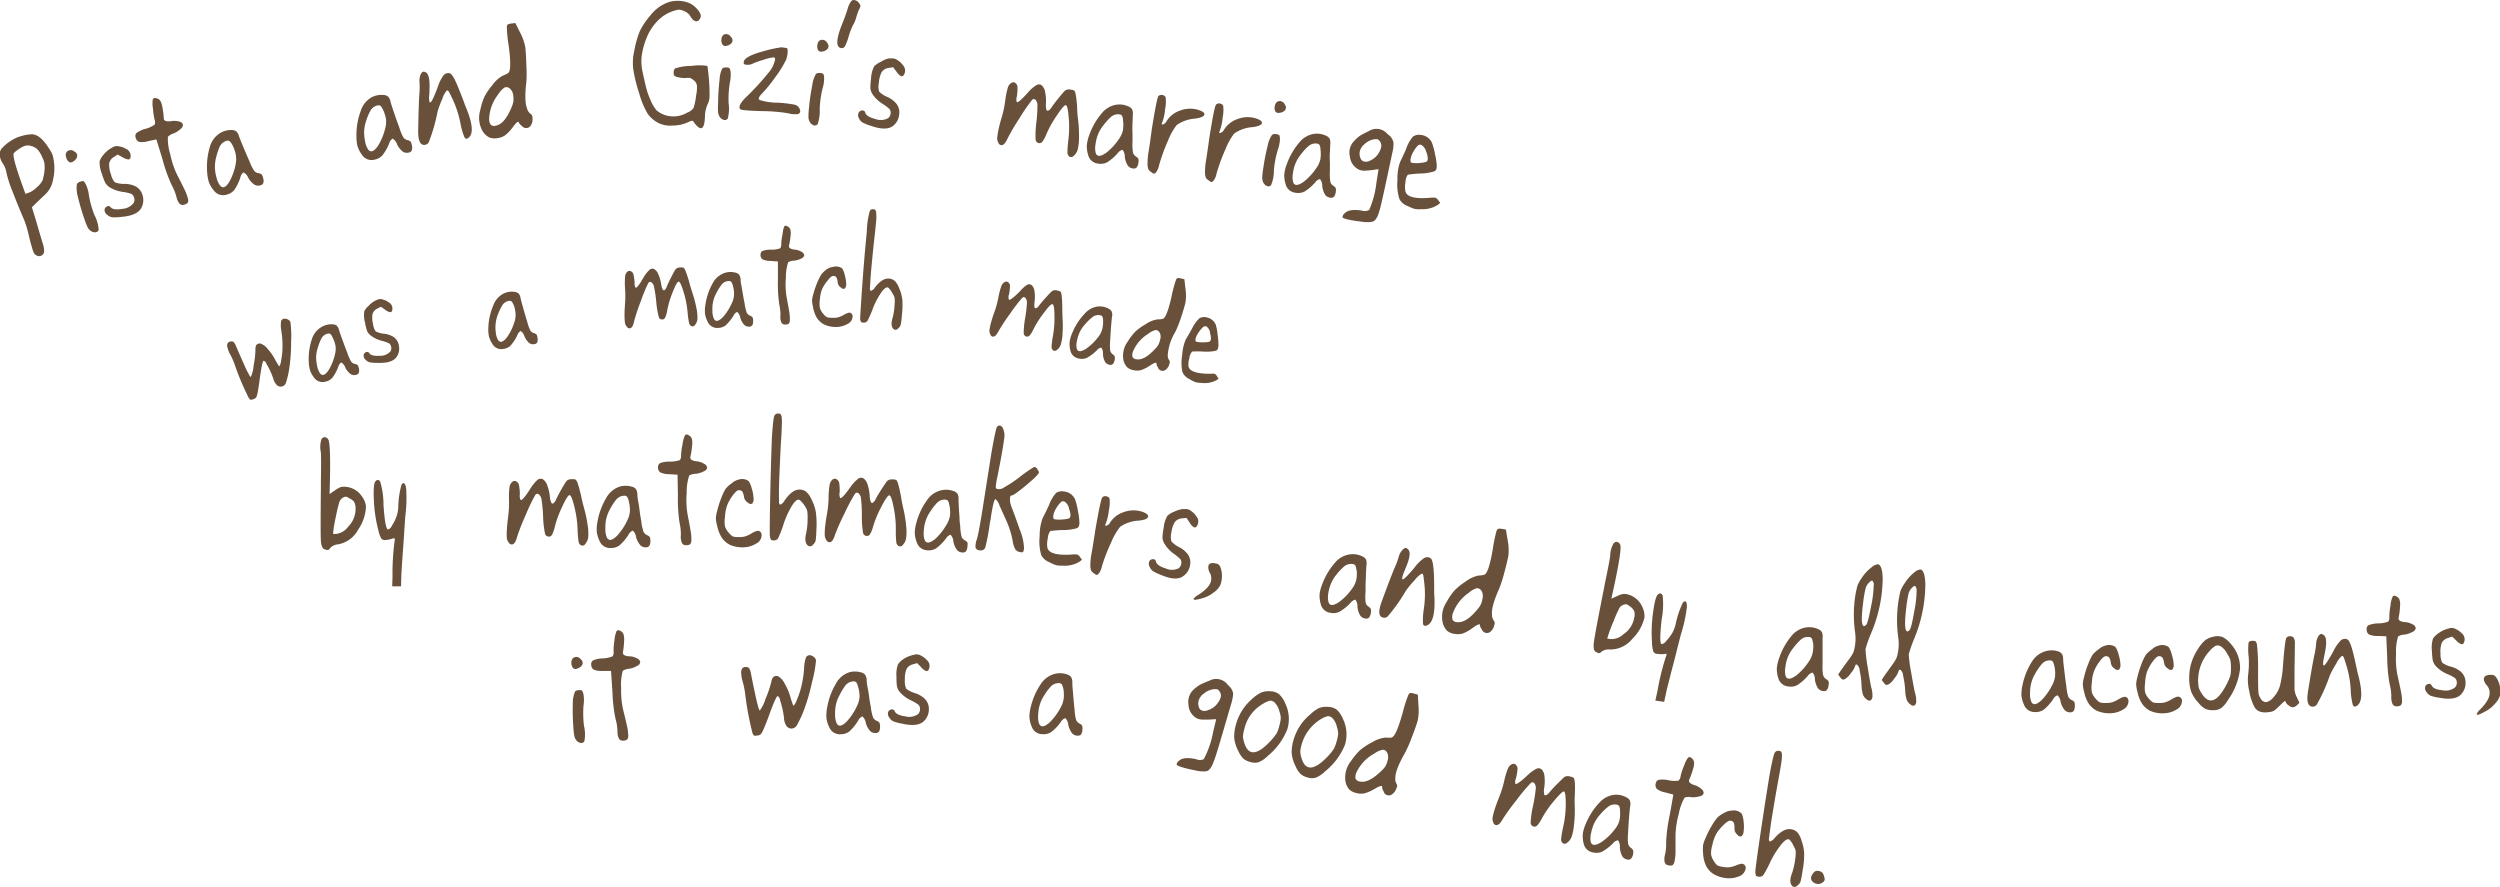 <svg id="BODY_TEXT" data-name="BODY TEXT" xmlns="http://www.w3.org/2000/svg" viewBox="0 0 460.75 163.45"><defs><style>.cls-1{fill:#68503a;}</style></defs><title>36b</title><path class="cls-1" d="M2510.08,8618.16a6.52,6.52,0,0,1,1.88-.84,7.33,7.33,0,0,1,2-.33q1.48,0.07,3,2.46a7.68,7.68,0,0,1,.69,1.18,6.62,6.62,0,0,1,.31,1.36,9,9,0,0,1-.17,3.44,4.72,4.72,0,0,1-1.28,2.5l-1.5,1.43-1.1,1.08,0.74,2.4q1,3.46,1.3,4.4a4,4,0,0,1,.21,1.36,0.92,0.92,0,0,1-1.4.71,1,1,0,0,1-.46-0.42,6.11,6.11,0,0,1-.42-1.2q-0.15-.43-0.58-2.22a17.5,17.5,0,0,0-.89-2.87q-1-2.29-2.08-5.09a21.77,21.77,0,0,1-1.11-3.42,4.06,4.06,0,0,0-.66-1.7,3.4,3.4,0,0,1-.59-1.64,1.74,1.74,0,0,1,.39-1.17A8.64,8.64,0,0,1,2510.08,8618.16Zm3.71,1a1.91,1.91,0,0,0-1.29,0,5.1,5.1,0,0,0-1.09.62,4.12,4.12,0,0,0-.83.68q-0.35.49,1.33,5.26l0.81,2.25,0.79-.28a4.83,4.83,0,0,0,1.38-1,4,4,0,0,0,1-1.24,11.55,11.55,0,0,0,.34-1.74,6.56,6.56,0,0,0,0-1.3,3.88,3.88,0,0,0-.38-1.12,5.26,5.26,0,0,0-.91-1.51A2.45,2.45,0,0,0,2513.8,8619.16Z" transform="translate(-2508.03 -8592.24)"/><path class="cls-1" d="M2520.37,8620.18a1,1,0,0,1,1.37,0,0.82,0.82,0,0,1,.39,1.21,1.71,1.71,0,0,1-.65.64,0.65,0.65,0,0,1-.67.09,1.39,1.39,0,0,1-.6-0.94A1,1,0,0,1,2520.37,8620.18Zm1.83,6a1,1,0,0,1,.68-0.47,0.82,0.82,0,0,1,.56-0.07,2.18,2.18,0,0,1,.43.62,6.51,6.51,0,0,1,.55,2,18.89,18.89,0,0,0,1,3.58,7,7,0,0,1,.8,2.74,0.66,0.66,0,0,1-.56.47,1.35,1.35,0,0,1-.94-0.28,2,2,0,0,1-.54-0.64,13.34,13.34,0,0,1-.65-1.69,40,40,0,0,1-1.16-4A5.34,5.34,0,0,1,2522.2,8626.18Z" transform="translate(-2508.03 -8592.24)"/><path class="cls-1" d="M2528.39,8619.62l0.29-.17,0.32-.18a1.66,1.66,0,0,1,1-.05,3.14,3.14,0,0,1,1.19.42,1.43,1.43,0,0,1,.9,1.55,0.43,0.43,0,0,1-.38.44,2.47,2.47,0,0,1-1.09-.41l-0.92-.5-0.69.46a1.82,1.82,0,0,0-.86,1.19,4.84,4.84,0,0,0,.33,2,3.19,3.19,0,0,0,.73,1.48,4.94,4.94,0,0,0,1.87.28,4.72,4.72,0,0,1,1.89.43,2.64,2.64,0,0,1,1.34,1.7,3,3,0,0,1-.2,2.24q-0.73,1.47-3.72,1.71a9,9,0,0,1-1.71.07,1.87,1.87,0,0,1-.93-0.48,1.07,1.07,0,0,1-.45-0.91,0.76,0.76,0,0,1,.45-0.6,0.49,0.49,0,0,1,.63.1q0.49,0.64,2.18.34a2.78,2.78,0,0,0,2.12-1.12,1.28,1.28,0,0,0,0-1.12,1,1,0,0,0-.47-0.53,8.09,8.09,0,0,0-1.53-.35,6.22,6.22,0,0,1-2.53-.91,2.85,2.85,0,0,1-.72-0.77,11.93,11.93,0,0,1-.61-1.64,5.51,5.51,0,0,1-.43-2.34,3.63,3.63,0,0,1,.76-1.24A5,5,0,0,1,2528.39,8619.62Z" transform="translate(-2508.03 -8592.24)"/><path class="cls-1" d="M2536.19,8610.54a0.48,0.48,0,0,1,.57-0.21,1.18,1.18,0,0,1,.76.41,3.18,3.18,0,0,1,.44,1.29,12.82,12.82,0,0,1,.25,2,0.54,0.54,0,0,0,.37.51,2.34,2.34,0,0,0,1.12,0,3.36,3.36,0,0,1,1.31.09,0.93,0.93,0,0,1,.73.54,0.9,0.9,0,0,1-.41.82,4.49,4.49,0,0,1-1.24.82,2.49,2.49,0,0,0-1.12.65,9.42,9.42,0,0,0,.43,3.18,16.21,16.21,0,0,0,1.22,3.7q0.95,1.86,1.41,2.81a8.23,8.23,0,0,1,.61,1.6,1.14,1.14,0,0,1,0,.85,1.32,1.32,0,0,1-.67.36,0.79,0.79,0,0,1-.85-0.18,2.9,2.9,0,0,1-.58-1.29,9.35,9.35,0,0,0-.88-2.16,29.63,29.63,0,0,1-1.69-4.77l-1.12-3.63-1.49.32a3.8,3.8,0,0,1-1.68.14,1.06,1.06,0,0,1-.65-0.8,0.78,0.78,0,0,1,.2-0.87,5,5,0,0,1,1.59-.73,5.2,5.2,0,0,0,1.71-.78,1.25,1.25,0,0,0,0-.9,11.36,11.36,0,0,1-.3-2A5.35,5.35,0,0,1,2536.19,8610.54Z" transform="translate(-2508.03 -8592.24)"/><path class="cls-1" d="M2548.66,8616.73a3.88,3.88,0,0,1,1.94-.53,1.57,1.57,0,0,1,.94.22,1.81,1.81,0,0,1,.54.92c0.12,0.34.29,0.78,0.52,1.34s0.49,1.17.77,1.84,0.49,1.12.6,1.35a9.08,9.08,0,0,0,.89,1.83,1.3,1.3,0,0,0,.83.46,1.11,1.11,0,0,1,.55.22,1.56,1.56,0,0,1,.27.62,1.74,1.74,0,0,1,.06.95,0.76,0.76,0,0,1-.59.45,1.33,1.33,0,0,1-1.08-.14,4,4,0,0,1-1.09-1.2,2,2,0,0,0-.91-1.05,1.54,1.54,0,0,0-.57.94,9,9,0,0,1-1.11,2.29,2.56,2.56,0,0,1-1.38.86,2.11,2.11,0,0,1-2.41-.77,5.27,5.27,0,0,1-.89-1.49,7.43,7.43,0,0,1-.33-1.88,12.69,12.69,0,0,1,.49-4.62A4.32,4.32,0,0,1,2548.66,8616.73Zm2.16,2.17a2.39,2.39,0,0,0-.47-0.64,0.62,0.62,0,0,0-.48-0.09,2,2,0,0,0-1.35,1.11,10.13,10.13,0,0,0-.62,1.84,6.73,6.73,0,0,0-.26,1.86,7.13,7.13,0,0,0,.28,1.93,3.92,3.92,0,0,0,.64,1.48q0.77,1,1.8-.76a11,11,0,0,0,1.11-3.17,4.58,4.58,0,0,0,0-1.78A6.32,6.32,0,0,0,2550.83,8618.9Z" transform="translate(-2508.03 -8592.24)"/><path class="cls-1" d="M2576.6,8610.13a3.88,3.88,0,0,1,2-.39,1.56,1.56,0,0,1,.93.28,1.81,1.81,0,0,1,.48,1q0.14,0.51.43,1.37t0.65,1.89q0.36,1,.51,1.39a9.08,9.08,0,0,0,.76,1.88,1.3,1.3,0,0,0,.8.52,1.11,1.11,0,0,1,.54.26,1.56,1.56,0,0,1,.22.63,1.74,1.74,0,0,1,0,1,0.76,0.76,0,0,1-.62.41,1.33,1.33,0,0,1-1.07-.21,4,4,0,0,1-1-1.27,2,2,0,0,0-.84-1.11,1.54,1.54,0,0,0-.63.9,9,9,0,0,1-1.27,2.21,2.55,2.55,0,0,1-1.43.77,2.11,2.11,0,0,1-2.35-.93,5.28,5.28,0,0,1-.79-1.55,7.44,7.44,0,0,1-.2-1.9,12.67,12.67,0,0,1,.79-4.58A4.31,4.31,0,0,1,2576.6,8610.13Zm2,2.31a2.38,2.38,0,0,0-.42-0.67,0.62,0.62,0,0,0-.47-0.12,2,2,0,0,0-1.42,1,10,10,0,0,0-.75,1.79,6.72,6.72,0,0,0-.39,1.84,7.15,7.15,0,0,0,.16,1.95,3.92,3.92,0,0,0,.54,1.52q0.71,1,1.85-.64A11,11,0,0,0,2579,8616a4.57,4.57,0,0,0,.17-1.78A6.33,6.33,0,0,0,2578.61,8612.44Z" transform="translate(-2508.03 -8592.24)"/><path class="cls-1" d="M2585.58,8605.92a1.06,1.06,0,0,1,.32-0.42,0.52,0.52,0,0,1,.43,0q1,0.25.85,3.25,0,0.7-.06,1.15a5,5,0,0,0,0,.73,2,2,0,0,0,.07.39,0.12,0.12,0,0,0,.15.09q0.3,0,1.32-2.69a7.89,7.89,0,0,1,1.12-2.31,1.22,1.22,0,0,1,.78-0.4,0.83,0.83,0,0,1,.7.27,6.34,6.34,0,0,1,.76,1.32q0.42,0.91,1,2.4t0.67,1.81q2.07,4.78.82,6-0.59.6-.89,0a12.83,12.83,0,0,1-.74-2.57,18.49,18.49,0,0,0-1.32-4.17q-0.6-1.29-.79-1.6a0.42,0.42,0,0,0-.37-0.28,4.41,4.41,0,0,0-.85,1.57,16.73,16.73,0,0,0-.9,2.46,31.11,31.11,0,0,1-1.61,5.55,0.93,0.93,0,0,1-.66.46q-1.31.22-1.28-2.56,0.09-5.22.24-7.09a13.69,13.69,0,0,0,0-2A2.76,2.76,0,0,1,2585.58,8605.92Z" transform="translate(-2508.03 -8592.24)"/><path class="cls-1" d="M2601.44,8597.27a0.8,0.8,0,0,1,.14-0.5,1.55,1.55,0,0,1,.68-0.19l0.75-.1,0.84,1.69a9.37,9.37,0,0,1,1,2.82q0.13,1.29.19,3.33a23.5,23.5,0,0,1,0,3q-0.44,3.62.16,5a1.66,1.66,0,0,0,.58.88,0.8,0.8,0,0,1,.38.81,1.94,1.94,0,0,1-.22,1.2,1,1,0,0,1-1.73.23,1.59,1.59,0,0,1-.54-0.58q-0.07-.56-1,0.64a0.68,0.68,0,0,1-.16.21,7,7,0,0,1-1.4,1.47,3.25,3.25,0,0,1-1.45.52,2.66,2.66,0,0,1-1.46-.13,3.29,3.29,0,0,1-1.16-1.05,4.91,4.91,0,0,1-.49-4,11.31,11.31,0,0,1,.75-2.42,11.12,11.12,0,0,1,1.44-2.13,6,6,0,0,1,1.95-1.79,4.67,4.67,0,0,0,1-.48q0.7-.51.09-5.07A25.38,25.38,0,0,1,2601.44,8597.27Zm0.58,11.31a0.92,0.92,0,0,0-1-.21,4.1,4.1,0,0,0-1.17,1.27,7.76,7.76,0,0,0-1.67,4.44,2,2,0,0,0,.28,1.13,0.9,0.9,0,0,0,.85.21q1.66-.22,2.94-3.27a4.9,4.9,0,0,0,.38-1.14,3.94,3.94,0,0,0,0-1.05A1.93,1.93,0,0,0,2602,8608.57Z" transform="translate(-2508.03 -8592.24)"/><path class="cls-1" d="M2631.28,8592.63a5.72,5.72,0,0,1,2.85-.11,4,4,0,0,1,2.24,1.24,3.13,3.13,0,0,1,.79,1.18,1,1,0,0,1-.24.9,0.62,0.62,0,0,1-.62.32,1.12,1.12,0,0,1-.56-0.29,2.56,2.56,0,0,1-.43-0.56,2.26,2.26,0,0,0-1.13-1,3.44,3.44,0,0,0-.84-0.28,2.63,2.63,0,0,0-.87.13,7.22,7.22,0,0,0-3.2,1.88,9.59,9.59,0,0,0-2.18,3.46,13.5,13.5,0,0,0-.81,3.17,9.21,9.21,0,0,0,.17,2.81l0.24,1.08q0.19,0.89.32,1.38a12.77,12.77,0,0,0,.86,2.62,7.11,7.11,0,0,0,1.15,2,4.6,4.6,0,0,0,1.24.77,5,5,0,0,0,4.44-.34,2.47,2.47,0,0,0,1.14-.83,11.21,11.21,0,0,0,.49-2.37,6.53,6.53,0,0,0,.14-1.85,1.56,1.56,0,0,0-.55-0.88,2.58,2.58,0,0,0-.7-0.44,2.2,2.2,0,0,0-.76,0,5.24,5.24,0,0,1-1.33-.12,2,2,0,0,1-.79-0.27,0.8,0.8,0,0,1-.15-0.55,1,1,0,0,1,.28-0.84,9.83,9.83,0,0,1,3-.45,9.48,9.48,0,0,1,2.93,0,34.26,34.26,0,0,1,.4,5.54,3.51,3.51,0,0,1-.38,1.57,5.91,5.91,0,0,0-.47,2.33q-0.07,1.75-.58,2t-1.49-1.1a0.37,0.37,0,0,0-.33-0.24,5.11,5.11,0,0,0-.88.35,7,7,0,0,1-2.65.54,5,5,0,0,1-2.44-.38,5.5,5.5,0,0,1-2.19-1.81,15.41,15.41,0,0,1-1.56-3.76,27.12,27.12,0,0,1-1.1-4.52,9.92,9.92,0,0,1,.22-3.41,17.43,17.43,0,0,1,1-3.52,13.16,13.16,0,0,1,1.92-2.86A7.3,7.3,0,0,1,2631.28,8592.63Z" transform="translate(-2508.03 -8592.24)"/><path class="cls-1" d="M2641.13,8604.89a1,1,0,0,1,.8-0.21,0.81,0.81,0,0,1,.55.12,2.18,2.18,0,0,1,.2.73,6.51,6.51,0,0,1-.15,2,18.9,18.9,0,0,0-.22,3.72,7,7,0,0,1-.16,2.85,0.66,0.66,0,0,1-.69.25,1.36,1.36,0,0,1-.79-0.58,2,2,0,0,1-.29-0.78,13.29,13.29,0,0,1,0-1.81,40,40,0,0,1,.26-4.18A5.34,5.34,0,0,1,2641.13,8604.89Zm0.3-6.27a1,1,0,0,1,1.3.42,0.82,0.82,0,0,1,0,1.27,1.71,1.71,0,0,1-.82.38,0.65,0.65,0,0,1-.66-0.15,1.39,1.39,0,0,1-.25-1.09A1,1,0,0,1,2641.43,8598.63Z" transform="translate(-2508.03 -8592.24)"/><path class="cls-1" d="M2651.76,8601a1.37,1.37,0,0,1,.63,0l0.58,0.09q0.27,0,.22.81a4.39,4.39,0,0,1-.35,1.5,20.48,20.48,0,0,1-1.88,3,26,26,0,0,1-2.42,3q-1,1-.49,1.27a10.49,10.49,0,0,0,3.17.49,21.29,21.29,0,0,1,3.29.38,1.33,1.33,0,0,1,1,1.28,0.6,0.6,0,0,1-.67.46,4.41,4.41,0,0,1-1.59-.17,30.3,30.3,0,0,0-4.74-.39q-3.84-.11-4.05-0.35-0.54-.6,1-2.15a47.2,47.2,0,0,0,4.16-4.52,5.33,5.33,0,0,0,1.27-2.55,0.31,0.31,0,0,0-.36-0.33,8.85,8.85,0,0,0-1.85.46,13.29,13.29,0,0,0-2,.72,1.81,1.81,0,0,1-1,.17,1,1,0,0,1-.49-0.1,0.45,0.45,0,0,1-.09-0.39q0.06-1.06,3.85-2.06A22,22,0,0,1,2651.76,8601Z" transform="translate(-2508.03 -8592.24)"/><path class="cls-1" d="M2658.42,8605.86a1,1,0,0,1,.82-0.15,0.81,0.81,0,0,1,.54.17,2.14,2.14,0,0,1,.14.74,6.49,6.49,0,0,1-.31,2,18.93,18.93,0,0,0-.51,3.69,7,7,0,0,1-.39,2.83,0.66,0.66,0,0,1-.71.2,1.35,1.35,0,0,1-.74-0.64,2,2,0,0,1-.23-0.8,13.17,13.17,0,0,1,.1-1.8,39.75,39.75,0,0,1,.6-4.14A5.34,5.34,0,0,1,2658.42,8605.86Zm0.8-6.22a1,1,0,0,1,1.27.53,0.82,0.82,0,0,1-.14,1.26,1.7,1.7,0,0,1-.85.32,0.65,0.65,0,0,1-.65-0.2,1.39,1.39,0,0,1-.16-1.1A1,1,0,0,1,2659.22,8599.63Z" transform="translate(-2508.03 -8592.24)"/><path class="cls-1" d="M2664.94,8592.42a0.63,0.63,0,0,1,.66-0.14,1.18,1.18,0,0,1,.71.48,1.1,1.1,0,0,1,.3.57,2.43,2.43,0,0,1-.33.81q-0.15.33-.46,1.35a5,5,0,0,1-.58,1.37,12.21,12.21,0,0,0-.79,2.06,9.71,9.71,0,0,1-.67,1.8,0.67,0.67,0,0,1-.67.39q-1.55-.16.06-4.27,0.62-1.5,1.07-2.95A4.18,4.18,0,0,1,2664.94,8592.42Z" transform="translate(-2508.03 -8592.24)"/><path class="cls-1" d="M2671.81,8603l0.33,0,0.37,0a1.66,1.66,0,0,1,1,.38,3.15,3.15,0,0,1,.92.87,1.43,1.43,0,0,1,.18,1.78,0.43,0.43,0,0,1-.52.25,2.48,2.48,0,0,1-.83-0.82l-0.63-.84-0.82.14a1.82,1.82,0,0,0-1.27.74,4.84,4.84,0,0,0-.53,2,3.19,3.19,0,0,0,.06,1.65,5,5,0,0,0,1.59,1,4.7,4.7,0,0,1,1.55,1.17,2.63,2.63,0,0,1,.53,2.11,3,3,0,0,1-1.1,2q-1.27,1-4.1,0a9,9,0,0,1-1.59-.64,1.88,1.88,0,0,1-.65-0.82,1.07,1.07,0,0,1,0-1,0.76,0.76,0,0,1,.65-0.37,0.49,0.49,0,0,1,.53.35q0.18,0.79,1.85,1.21a2.78,2.78,0,0,0,2.39-.15,1.28,1.28,0,0,0,.46-1,1,1,0,0,0-.21-0.67,8,8,0,0,0-1.25-.94,6.23,6.23,0,0,1-1.93-1.86,2.84,2.84,0,0,1-.35-1,11.8,11.8,0,0,1,.12-1.75,5.52,5.52,0,0,1,.57-2.31,3.62,3.62,0,0,1,1.2-.82A5,5,0,0,1,2671.81,8603Z" transform="translate(-2508.03 -8592.24)"/><path class="cls-1" d="M2699,8607.95a0.89,0.89,0,0,1,1,0,2.08,2.08,0,0,1,.64,1.22,8,8,0,0,1,.15,2.25,3,3,0,0,0,.09,1,0.25,0.25,0,0,0,.38.19,1.7,1.7,0,0,0,.61-0.64q0.48-.7,1.31-1.72t1.14-1.32a1.27,1.27,0,0,1,1.06-.16,1.3,1.3,0,0,1,.68.21,2.35,2.35,0,0,1,.25.84q0.13,0.75.24,2.14,0,1.12.19,2.48a23.94,23.94,0,0,1,.15,3.09,9.15,9.15,0,0,1-.24,2.27,2.27,2.27,0,0,1-.72,1.15,0.63,0.63,0,0,1-.84.13,1,1,0,0,1-.33-0.83,18.75,18.75,0,0,1,.16-2.14,19.59,19.59,0,0,0,.08-4.13q-0.18-2.33-.55-2.36t-1.71,2a19.54,19.54,0,0,0-1.92,3.49,5.51,5.51,0,0,1-.67,1.23,0.66,0.66,0,0,1-.61.28,0.72,0.72,0,0,1-.65-0.7,18.25,18.25,0,0,1,.13-3,26.57,26.57,0,0,0,.21-3.19,1.51,1.51,0,0,0-.38-1.13,0.44,0.44,0,0,0-.62.07,31.77,31.77,0,0,0-2.31,3.36,39.67,39.67,0,0,0-2.21,3.76,4,4,0,0,1-.48.83,0.92,0.92,0,0,1-.59.38,0.65,0.65,0,0,1-.61-0.45,1.77,1.77,0,0,1-.22-0.78,11,11,0,0,1,.26-1.71q0.21-1,.61-2.31a20.21,20.21,0,0,0,.62-3,14.6,14.6,0,0,1,.46-2.31,1.55,1.55,0,0,1,.69-0.94,0.62,0.62,0,0,1,.74.06,1,1,0,0,1,.37.78,10,10,0,0,1-.12,1.67,1.53,1.53,0,0,0,0,1.07q0.41,0.06,2.1-1.86A7.37,7.37,0,0,1,2699,8607.95Z" transform="translate(-2508.03 -8592.24)"/><path class="cls-1" d="M2713.89,8611.52a3.89,3.89,0,0,1,2,.29,1.57,1.57,0,0,1,.78.57,1.81,1.81,0,0,1,.13,1.06q0,0.53-.05,1.43t0,2q0,1.09,0,1.48a9.13,9.13,0,0,0,.09,2,1.3,1.3,0,0,0,.58.76,1.11,1.11,0,0,1,.42.43,1.56,1.56,0,0,1,0,.67,1.74,1.74,0,0,1-.32.89,0.76,0.76,0,0,1-.72.18,1.33,1.33,0,0,1-.94-0.56,4,4,0,0,1-.53-1.54,2,2,0,0,0-.42-1.33,1.53,1.53,0,0,0-.9.64,8.94,8.94,0,0,1-1.93,1.66,2.56,2.56,0,0,1-1.61.25,2.11,2.11,0,0,1-1.91-1.66,5.25,5.25,0,0,1-.23-1.72,7.37,7.37,0,0,1,.44-1.86,12.66,12.66,0,0,1,2.28-4A4.32,4.32,0,0,1,2713.89,8611.52Zm1.12,2.85a2.4,2.4,0,0,0-.18-0.77,0.63,0.63,0,0,0-.4-0.27,1.94,1.94,0,0,0-1.68.49,10.06,10.06,0,0,0-1.3,1.44,6.73,6.73,0,0,0-1,1.61,7.14,7.14,0,0,0-.5,1.88,3.92,3.92,0,0,0,0,1.61q0.33,1.2,2,0a11,11,0,0,0,2.28-2.47,4.58,4.58,0,0,0,.75-1.62A6.34,6.34,0,0,0,2715,8614.37Z" transform="translate(-2508.03 -8592.24)"/><path class="cls-1" d="M2721.54,8609.95a0.76,0.76,0,0,1,.68-0.21,0.86,0.86,0,0,1,.63.4,6.49,6.49,0,0,1-.09,2.2,9,9,0,0,1-.51,2.4q-0.22.43,0,.46a1.14,1.14,0,0,0,.79-0.65,4.68,4.68,0,0,1,2.42-1.91,5.23,5.23,0,0,1,3.16-.22q1.48,0.41,1.38.93t-1.71.75a6.71,6.71,0,0,0-3.4,1.19,11.93,11.93,0,0,0-1.63,2.95,31.94,31.94,0,0,0-1.62,4.49,3,3,0,0,1-.58,1.3,0.51,0.51,0,0,1-.36.22,1.63,1.63,0,0,1-.51-0.31,1.4,1.4,0,0,1-.52-0.52,3,3,0,0,1-.15-1.08,13.3,13.3,0,0,1,.21-2.23q0.23-1.43.57-4Q2721.23,8610.25,2721.54,8609.95Z" transform="translate(-2508.03 -8592.24)"/><path class="cls-1" d="M2732.15,8611.52a0.76,0.76,0,0,1,.68-0.21,0.87,0.87,0,0,1,.63.4,6.53,6.53,0,0,1-.1,2.19,8.93,8.93,0,0,1-.51,2.4q-0.22.43,0,.46a1.14,1.14,0,0,0,.79-0.65,4.67,4.67,0,0,1,2.42-1.91,5.23,5.23,0,0,1,3.16-.22q1.47,0.41,1.38.94t-1.71.75a6.69,6.69,0,0,0-3.4,1.18,11.88,11.88,0,0,0-1.63,2.95,32,32,0,0,0-1.63,4.48,3,3,0,0,1-.58,1.3,0.51,0.51,0,0,1-.36.21,1.6,1.6,0,0,1-.51-0.31,1.4,1.4,0,0,1-.52-0.52,2.94,2.94,0,0,1-.15-1.08,13.35,13.35,0,0,1,.22-2.23q0.23-1.42.58-4Q2731.84,8611.82,2732.15,8611.52Z" transform="translate(-2508.03 -8592.24)"/><path class="cls-1" d="M2742.47,8617.09a1,1,0,0,1,.82-0.11,0.82,0.82,0,0,1,.53.19,2.18,2.18,0,0,1,.1.75,6.51,6.51,0,0,1-.41,2,18.88,18.88,0,0,0-.7,3.66,7,7,0,0,1-.53,2.8,0.66,0.66,0,0,1-.72.16,1.36,1.36,0,0,1-.71-0.68,2,2,0,0,1-.19-0.81,13.24,13.24,0,0,1,.19-1.8,40,40,0,0,1,.8-4.11A5.36,5.36,0,0,1,2742.47,8617.09Zm1.11-6.17a1,1,0,0,1,1.24.59,0.82,0.82,0,0,1-.21,1.26,1.7,1.7,0,0,1-.87.27,0.65,0.65,0,0,1-.64-0.23,1.39,1.39,0,0,1-.1-1.11A1,1,0,0,1,2743.58,8610.92Z" transform="translate(-2508.03 -8592.24)"/><path class="cls-1" d="M2750.28,8616.9a3.88,3.88,0,0,1,2,.29,1.56,1.56,0,0,1,.78.58,1.8,1.8,0,0,1,.13,1.06q0,0.53-.06,1.43t0,2q0,1.09,0,1.48a9.11,9.11,0,0,0,.08,2,1.3,1.3,0,0,0,.58.76,1.1,1.1,0,0,1,.42.43,1.55,1.55,0,0,1,0,.67,1.73,1.73,0,0,1-.32.89,0.76,0.76,0,0,1-.72.18,1.33,1.33,0,0,1-.93-0.56,4,4,0,0,1-.52-1.54,2,2,0,0,0-.42-1.33,1.53,1.53,0,0,0-.9.64,8.94,8.94,0,0,1-1.93,1.65,2.55,2.55,0,0,1-1.61.24,2.11,2.11,0,0,1-1.91-1.66,5.27,5.27,0,0,1-.23-1.72,7.39,7.39,0,0,1,.45-1.85,12.69,12.69,0,0,1,2.29-4A4.32,4.32,0,0,1,2750.28,8616.9Zm1.12,2.85a2.4,2.4,0,0,0-.17-0.77,0.63,0.63,0,0,0-.4-0.27,2,2,0,0,0-1.68.48,10.07,10.07,0,0,0-1.31,1.44,6.69,6.69,0,0,0-1,1.6,7.09,7.09,0,0,0-.51,1.88,3.9,3.9,0,0,0,0,1.61q0.32,1.2,2,0a11,11,0,0,0,2.28-2.47,4.59,4.59,0,0,0,.76-1.62A6.36,6.36,0,0,0,2751.39,8619.76Z" transform="translate(-2508.03 -8592.24)"/><path class="cls-1" d="M2760.29,8616.41a2.64,2.64,0,0,1,3.42.49q0.45,0.37.6,0.53a2.21,2.21,0,0,1,.33.51,2,2,0,0,1,.2.49,5.09,5.09,0,0,1,0,.73,7.1,7.1,0,0,1-.15,1q-0.1.43-.33,1.51-1.59,7.57-2,9.08-0.22.74-.35,1.1a3,3,0,0,1-.37.71,1.37,1.37,0,0,1-.45.45,2.11,2.11,0,0,1-.71.15,5.17,5.17,0,0,1-1,0l-1.41-.18q-2.56-.37-2.62-0.72a1,1,0,0,1,.41-0.71q0.77-.85,3.11-0.51a1.72,1.72,0,0,0,1.4-.11,16.94,16.94,0,0,0,1.33-5l0.4-2.51-0.43.05a18.15,18.15,0,0,1-2.16.23,2.65,2.65,0,0,1-1-.18,3,3,0,0,1-1.69-2.41,3.05,3.05,0,0,1,.76-2.87,6.68,6.68,0,0,1,1.12-1A17,17,0,0,1,2760.29,8616.41Zm2.07,1.91a1.1,1.1,0,0,0-.48-0.43,2.66,2.66,0,0,0-.81.06,3.46,3.46,0,0,0-1.59.88,2.46,2.46,0,0,0-.86,1.41,2.11,2.11,0,0,0,.09,1,1.22,1.22,0,0,0,.48.68,1.46,1.46,0,0,0,1.36-.09,3.29,3.29,0,0,0,1.43-1.16Q2763,8619.14,2762.36,8618.32Z" transform="translate(-2508.03 -8592.24)"/><path class="cls-1" d="M2768.44,8617.41a2,2,0,0,1,1.46-.3,2.5,2.5,0,0,1,2,1.35,11.67,11.67,0,0,1,.59,2.13,12.35,12.35,0,0,1,.34,2.25,2.19,2.19,0,0,1-.11.67,0.77,0.77,0,0,1-.41.33,9.24,9.24,0,0,1-2.55.38,19.43,19.43,0,0,0-2.26.22,2.34,2.34,0,0,0-.44,1.38,4.24,4.24,0,0,0,0,1.74q0.45,1.48,4.52,1.13a4.07,4.07,0,0,1,1,0,1.08,1.08,0,0,1,.5.43l0.39,0.51-0.43.36a5.19,5.19,0,0,1-3.07.8,4.9,4.9,0,0,1-1.22-.05,7.64,7.64,0,0,1-1.27-.52,2.82,2.82,0,0,1-1.52-1.25,8.76,8.76,0,0,1-.38-3.51,9.27,9.27,0,0,1,.49-3.38q0.2-.35,1.09-2.34A6.83,6.83,0,0,1,2768.44,8617.41Zm2.42,2.71a2.06,2.06,0,0,0-.72-1.06,0.58,0.58,0,0,0-.79,0,5.17,5.17,0,0,0-.85,1.17,3.71,3.71,0,0,0-.48,1.22,1.55,1.55,0,0,0,0,.65,0.51,0.51,0,0,0,.4.17,5.76,5.76,0,0,0,1.35,0,4.53,4.53,0,0,0,1.14-.22Q2771.45,8621.71,2770.86,8620.13Z" transform="translate(-2508.03 -8592.24)"/><path class="cls-1" d="M2567.25,8673.27a0.66,0.66,0,0,1,.61-0.46,0.82,0.82,0,0,1,.68.45q0.44,0.79.3,7.48l-0.07,2.55,1-.68a4.73,4.73,0,0,1,1-.58,2.55,2.55,0,0,1,.87-0.08,4,4,0,0,1,3.06,1.73,3.82,3.82,0,0,1,.78,1.92,8,8,0,0,1-1.43,4.23,5.22,5.22,0,0,1-3.76,2.74,2.21,2.21,0,0,0-1.39.65,1,1,0,0,1-.41.39,1.09,1.09,0,0,1-.57-0.13,0.11,0.11,0,0,1-.08,0q-0.58-.21-0.67-1.59t0-9.56q0-1,0-1.45,0.07-4,0-5.25A4.58,4.58,0,0,1,2567.25,8673.27Zm5,10.68a1,1,0,0,0-.54-0.17,1.37,1.37,0,0,0-.67.32,1.35,1.35,0,0,0-.44.58,23,23,0,0,0-.59,2.39q-0.42,1.93-.51,2.73l-0.09.84,0.57,0a3.15,3.15,0,0,0,2.2-1.32,4.58,4.58,0,0,0,1.38-3.35,2.51,2.51,0,0,0-.29-1.27A2.46,2.46,0,0,0,2572.22,8684Z" transform="translate(-2508.03 -8592.24)"/><path class="cls-1" d="M2577.19,8681q0.48-.62.91,0a15.08,15.08,0,0,1,.61,4.32q0.31,4.52.85,4.5a1.22,1.22,0,0,0,.7-0.7,8.75,8.75,0,0,0,.85-1.68,7.12,7.12,0,0,0,.32-1.62,16.63,16.63,0,0,1,.6-4.27q0.62-.78.86,0.74a26.66,26.66,0,0,1-.16,5.06q-0.17,2.29-.24,3.62-0.44,6.09-.49,7.24l-0.06,2.09-1.63,0,0.06-1.79a46,46,0,0,1,.39-6.59,1,1,0,0,0,0-.44,0.44,0.44,0,0,0-.34,0,4.22,4.22,0,0,1-1.17.26,1,1,0,0,1-.92-0.2,5.53,5.53,0,0,1-.58-1.62,26.14,26.14,0,0,1-.81-5.38Q2576.79,8681.5,2577.19,8681Z" transform="translate(-2508.03 -8592.24)"/><path class="cls-1" d="M2607.06,8680.71a0.89,0.89,0,0,1,1-.15,2.07,2.07,0,0,1,.82,1.11,8,8,0,0,1,.5,2.19,3.05,3.05,0,0,0,.25,1,0.25,0.25,0,0,0,.4.13,1.7,1.7,0,0,0,.5-0.73q0.36-.77,1-1.9t0.92-1.48a1.27,1.27,0,0,1,1-.32,1.29,1.29,0,0,1,.71.1,2.36,2.36,0,0,1,.38.79c0.16,0.48.35,1.17,0.57,2.08q0.21,1.1.58,2.42a23.89,23.89,0,0,1,.63,3,9.21,9.21,0,0,1,.12,2.28,2.28,2.28,0,0,1-.53,1.25,0.63,0.63,0,0,1-.81.26,1,1,0,0,1-.45-0.77,18.28,18.28,0,0,1-.17-2.14,19.64,19.64,0,0,0-.57-4.09q-0.54-2.27-.92-2.25t-1.38,2.21a19.5,19.5,0,0,0-1.36,3.75,5.55,5.55,0,0,1-.47,1.32,0.66,0.66,0,0,1-.56.37,0.72,0.72,0,0,1-.75-0.59,18,18,0,0,1-.34-3,26.72,26.72,0,0,0-.29-3.19,1.5,1.5,0,0,0-.55-1.05,0.44,0.44,0,0,0-.61.16,31.91,31.91,0,0,0-1.76,3.68,39.59,39.59,0,0,0-1.6,4.06,3.89,3.89,0,0,1-.34.9,0.92,0.92,0,0,1-.52.47,0.65,0.65,0,0,1-.67-0.35,1.78,1.78,0,0,1-.34-0.73,11,11,0,0,1,0-1.73q0.06-1,.24-2.38a20.41,20.41,0,0,0,.15-3,14.66,14.66,0,0,1,.09-2.36,1.55,1.55,0,0,1,.53-1,0.62,0.62,0,0,1,.74-0.05,1,1,0,0,1,.49.71,9.73,9.73,0,0,1,.15,1.67,1.53,1.53,0,0,0,.17,1.06q0.42,0,1.79-2.16A7.37,7.37,0,0,1,2607.06,8680.71Z" transform="translate(-2508.03 -8592.24)"/><path class="cls-1" d="M2622.34,8681.9a3.89,3.89,0,0,1,2,0,1.57,1.57,0,0,1,.86.44,1.82,1.82,0,0,1,.3,1q0,0.53.17,1.42t0.29,2q0.17,1.08.25,1.46a9.15,9.15,0,0,0,.41,2,1.3,1.3,0,0,0,.69.66,1.11,1.11,0,0,1,.48.35,1.57,1.57,0,0,1,.1.66,1.76,1.76,0,0,1-.18.93,0.76,0.76,0,0,1-.68.29,1.33,1.33,0,0,1-1-.4,4,4,0,0,1-.76-1.43,2,2,0,0,0-.62-1.25,1.53,1.53,0,0,0-.79.77,8.92,8.92,0,0,1-1.65,1.94,2.55,2.55,0,0,1-1.55.5,2.11,2.11,0,0,1-2.15-1.34,5.3,5.3,0,0,1-.5-1.67,7.33,7.33,0,0,1,.15-1.9,12.64,12.64,0,0,1,1.62-4.35A4.32,4.32,0,0,1,2622.34,8681.9Zm1.56,2.64a2.41,2.41,0,0,0-.29-0.74,0.63,0.63,0,0,0-.44-0.2,2,2,0,0,0-1.59.74,10,10,0,0,0-1.06,1.63,6.75,6.75,0,0,0-.72,1.74,7.13,7.13,0,0,0-.2,1.94,3.91,3.91,0,0,0,.25,1.59q0.51,1.13,1.93-.29a11,11,0,0,0,1.86-2.8,4.6,4.6,0,0,0,.49-1.72A6.41,6.41,0,0,0,2623.89,8684.54Z" transform="translate(-2508.03 -8592.24)"/><path class="cls-1" d="M2634.29,8672.43a0.47,0.47,0,0,1,.61,0,1.19,1.19,0,0,1,.61.6,3.15,3.15,0,0,1,.07,1.37,12.93,12.93,0,0,1-.31,2,0.54,0.54,0,0,0,.21.59,2.34,2.34,0,0,0,1.08.28,3.38,3.38,0,0,1,1.24.45,0.93,0.93,0,0,1,.55.72,0.9,0.9,0,0,1-.62.67,4.45,4.45,0,0,1-1.42.45,2.51,2.51,0,0,0-1.25.31,9.4,9.4,0,0,0-.47,3.18,16.16,16.16,0,0,0,.14,3.89q0.39,2,.57,3.09a8.19,8.19,0,0,1,.15,1.71,1.13,1.13,0,0,1-.24.82,1.31,1.31,0,0,1-.74.16,0.8,0.8,0,0,1-.76-0.41,2.9,2.9,0,0,1-.2-1.41,9.33,9.33,0,0,0-.24-2.32,29.62,29.62,0,0,1-.3-5.05l-0.07-3.8-1.52-.1a3.77,3.77,0,0,1-1.66-.33,1.06,1.06,0,0,1-.41-0.95,0.79,0.79,0,0,1,.43-0.78,5,5,0,0,1,1.73-.26,5.23,5.23,0,0,0,1.86-.28,1.26,1.26,0,0,0,.22-0.88,11.36,11.36,0,0,1,.27-2A5.35,5.35,0,0,1,2634.29,8672.43Z" transform="translate(-2508.03 -8592.24)"/><path class="cls-1" d="M2644.14,8680.64a2.06,2.06,0,0,1,1.86.26,4.38,4.38,0,0,1,.59,1.42,6.81,6.81,0,0,1,.32,1.73,1.31,1.31,0,0,1-.25,1,0.65,0.65,0,0,1-.78-0.17,1.42,1.42,0,0,1-.72-1,2.92,2.92,0,0,0-.29-1,0.73,0.73,0,0,0-.59-0.3,0.84,0.84,0,0,0-.51.19,5.06,5.06,0,0,0-.74.84,7.84,7.84,0,0,0-1,1.79,7.1,7.1,0,0,0-.38,2.09,5.46,5.46,0,0,0,0,1.79,3.34,3.34,0,0,0,.76,1.22,2.55,2.55,0,0,0,.74.63,3.74,3.74,0,0,0,1.08.09,4.33,4.33,0,0,0,1.1-.11,5.44,5.44,0,0,0,1.1-.5,4.56,4.56,0,0,1,1-.49,0.82,0.82,0,0,1,.55,0,0.83,0.83,0,0,1,.42.8,1.78,1.78,0,0,1-1,1.5,4.69,4.69,0,0,1-2.32.69,5.72,5.72,0,0,1-2.49-.44,4,4,0,0,1-1.5-1.29,6.14,6.14,0,0,1-.86-2.13,7.27,7.27,0,0,1-.27-1.48,5.7,5.7,0,0,1,.23-1.29,16.78,16.78,0,0,1,.76-2.43,9.44,9.44,0,0,1,.83-1.75,5.58,5.58,0,0,1,1.12-1A2.81,2.81,0,0,1,2644.14,8680.64Z" transform="translate(-2508.03 -8592.24)"/><path class="cls-1" d="M2650.79,8668.79a0.73,0.73,0,0,1,.65-0.34,0.66,0.66,0,0,1,.47.14,1.36,1.36,0,0,1,.2.69,9.19,9.19,0,0,1,0,1.41q0,0.85-.12,2.6-0.17,2.73-.37,7.94-0.06,2.62,0,3.32a0.77,0.77,0,0,0,.18.71,1.68,1.68,0,0,0,.84-0.79q1.38-2,2.71-2a2,2,0,0,1,1.27.41,4,4,0,0,1,1,1.47,7.91,7.91,0,0,1,.78,2.34,16.44,16.44,0,0,1,.09,3.14,16.83,16.83,0,0,1-.13,2,1.54,1.54,0,0,1-.46.76,0.74,0.74,0,0,1-.84.3q-0.91-.58-0.44-2.44a12.69,12.69,0,0,0,.25-2.62,7,7,0,0,0-.08-1.48,3.3,3.3,0,0,0-.54-1,3.53,3.53,0,0,0-.91-1q-0.53-.19-1.34,1.07a16.39,16.39,0,0,0-1.55,3.39,20.25,20.25,0,0,1-1,2.61,0.87,0.87,0,0,1-.82.41,0.73,0.73,0,0,1-.51-0.12,2,2,0,0,1-.2-0.69q-0.07-.65.05-6.73t0.31-11.13Q2650.52,8669.09,2650.79,8668.79Z" transform="translate(-2508.03 -8592.24)"/><path class="cls-1" d="M2666.15,8680.5a0.89,0.89,0,0,1,1-.11,2.07,2.07,0,0,1,.77,1.14,8,8,0,0,1,.4,2.21,3,3,0,0,0,.2,1,0.25,0.25,0,0,0,.39.14,1.69,1.69,0,0,0,.53-0.71q0.4-.75,1.11-1.85t1-1.44a1.27,1.27,0,0,1,1-.28,1.28,1.28,0,0,1,.7.13,2.34,2.34,0,0,1,.34.81q0.21,0.73.48,2.1,0.16,1.11.47,2.45a24,24,0,0,1,.49,3.05,9.09,9.09,0,0,1,0,2.28,2.27,2.27,0,0,1-.58,1.22,0.63,0.63,0,0,1-.82.23,1,1,0,0,1-.42-0.79,18.62,18.62,0,0,1-.08-2.15,19.53,19.53,0,0,0-.39-4.12q-0.44-2.29-.82-2.28t-1.48,2.15a19.57,19.57,0,0,0-1.52,3.69,5.44,5.44,0,0,1-.53,1.3,0.67,0.67,0,0,1-.58.35,0.73,0.73,0,0,1-.73-0.63,17.94,17.94,0,0,1-.21-3,26.63,26.63,0,0,0-.15-3.2,1.5,1.5,0,0,0-.51-1.08,0.44,0.44,0,0,0-.61.14,32,32,0,0,0-1.92,3.6,38.86,38.86,0,0,0-1.77,4,4,4,0,0,1-.38.88,0.91,0.91,0,0,1-.54.44,0.64,0.64,0,0,1-.65-0.38,1.75,1.75,0,0,1-.3-0.75,11.11,11.11,0,0,1,.06-1.73q0.1-1,.35-2.37a20.35,20.35,0,0,0,.29-3,14.48,14.48,0,0,1,.19-2.35,1.56,1.56,0,0,1,.58-1,0.62,0.62,0,0,1,.74,0,1,1,0,0,1,.46.73,10,10,0,0,1,.07,1.67,1.54,1.54,0,0,0,.12,1.07q0.42,0,1.88-2.08A7.45,7.45,0,0,1,2666.15,8680.5Z" transform="translate(-2508.03 -8592.24)"/><path class="cls-1" d="M2681.66,8682.57a3.89,3.89,0,0,1,2,.14,1.56,1.56,0,0,1,.82.51,1.81,1.81,0,0,1,.21,1q0,0.53.05,1.43t0.13,2c0,0.73.09,1.22,0.13,1.48a9.17,9.17,0,0,0,.24,2,1.3,1.3,0,0,0,.64.71,1.12,1.12,0,0,1,.45.39,1.6,1.6,0,0,1,0,.67,1.75,1.75,0,0,1-.25.92,0.76,0.76,0,0,1-.7.24,1.33,1.33,0,0,1-1-.49,4,4,0,0,1-.64-1.49,2,2,0,0,0-.52-1.29,1.53,1.53,0,0,0-.85.7,9,9,0,0,1-1.8,1.8,2.54,2.54,0,0,1-1.59.37,2.11,2.11,0,0,1-2-1.51,5.3,5.3,0,0,1-.36-1.7,7.39,7.39,0,0,1,.3-1.88,12.7,12.7,0,0,1,2-4.21A4.32,4.32,0,0,1,2681.66,8682.57Zm1.33,2.76a2.4,2.4,0,0,0-.23-0.76,0.63,0.63,0,0,0-.42-0.24,1.94,1.94,0,0,0-1.64.61,10,10,0,0,0-1.19,1.54,6.67,6.67,0,0,0-.86,1.67,7.09,7.09,0,0,0-.36,1.92,3.93,3.93,0,0,0,.12,1.61q0.41,1.17,2-.13a11,11,0,0,0,2.08-2.64,4.56,4.56,0,0,0,.63-1.67A6.36,6.36,0,0,0,2683,8685.33Z" transform="translate(-2508.03 -8592.24)"/><path class="cls-1" d="M2691.82,8670.85c0.35-.31.7-0.23,1,0.22a3.23,3.23,0,0,1,.25,2.18q-0.18,1.66-1.25,7a13.49,13.49,0,0,0-.27,1.63,0.45,0.45,0,0,0,.2.47,1.59,1.59,0,0,0,1.32-.27,24,24,0,0,0,2.77-1.83,25,25,0,0,1,2.73-1.92,0.58,0.58,0,0,1,.64.4,1.45,1.45,0,0,1,.3.58q-0.06.45-2.37,2.37t-2.68,1.87a0.33,0.33,0,0,0-.26.33,2.42,2.42,0,0,0,0,.89,6.41,6.41,0,0,0,.34,1.14q0.37,0.9,1.41,3.88a10,10,0,0,1,.81,3.49,1.87,1.87,0,0,1-.18.7,0.72,0.72,0,0,1-.54,0,1.21,1.21,0,0,1-.89-0.51,4.72,4.72,0,0,1-.5-1.64,16.78,16.78,0,0,0-1.32-4q-0.73-1.64-1.11-2.46a2.26,2.26,0,0,0-.72-1.14q-0.34,0-.87,3.45c0,0.25-.1.59-0.18,1a36.67,36.67,0,0,1-.82,4.41,0.86,0.86,0,0,1-1,.58,0.84,0.84,0,0,1-.81-0.5,3.72,3.72,0,0,1,.26-1.58q0.37-1.25,1.18-6.42t1.53-9.69Q2691.56,8671.08,2691.82,8670.85Z" transform="translate(-2508.03 -8592.24)"/><path class="cls-1" d="M2702.67,8683.09a2,2,0,0,1,1.47-.27,2.5,2.5,0,0,1,2,1.39,11.61,11.61,0,0,1,.54,2.15,12.43,12.43,0,0,1,.29,2.26,2.14,2.14,0,0,1-.13.67,0.77,0.77,0,0,1-.42.32,9.25,9.25,0,0,1-2.55.32,19,19,0,0,0-2.26.18,2.34,2.34,0,0,0-.47,1.37,4.23,4.23,0,0,0-.07,1.74q0.42,1.49,4.5,1.22a4.06,4.06,0,0,1,1,0,1.09,1.09,0,0,1,.49.44l0.38,0.52-0.44.35a5.18,5.18,0,0,1-3.08.74,4.87,4.87,0,0,1-1.22-.08,7.65,7.65,0,0,1-1.26-.55,2.82,2.82,0,0,1-1.49-1.28,8.76,8.76,0,0,1-.31-3.51,9.29,9.29,0,0,1,.56-3.37q0.21-.35,1.14-2.32A6.85,6.85,0,0,1,2702.67,8683.09Zm2.37,2.76a2.07,2.07,0,0,0-.69-1.07,0.58,0.58,0,0,0-.79,0,5.19,5.19,0,0,0-.88,1.15,3.69,3.69,0,0,0-.5,1.21,1.58,1.58,0,0,0,0,.65,0.51,0.51,0,0,0,.39.18,5.7,5.7,0,0,0,1.35,0,4.53,4.53,0,0,0,1.15-.2C2705.41,8687.56,2705.41,8686.92,2705,8685.86Z" transform="translate(-2508.03 -8592.24)"/><path class="cls-1" d="M2711.2,8683.89a0.76,0.76,0,0,1,.69-0.19,0.87,0.87,0,0,1,.63.41,6.54,6.54,0,0,1-.13,2.19,9,9,0,0,1-.55,2.39c-0.15.28-.16,0.43,0,0.46a1.13,1.13,0,0,0,.8-0.64,4.68,4.68,0,0,1,2.45-1.87,5.23,5.23,0,0,1,3.17-.17q1.47,0.44,1.36,1t-1.72.72a6.7,6.7,0,0,0-3.42,1.13,11.89,11.89,0,0,0-1.68,2.92,31.91,31.91,0,0,0-1.71,4.46,3,3,0,0,1-.6,1.29,0.51,0.51,0,0,1-.36.21,1.62,1.62,0,0,1-.51-0.32,1.39,1.39,0,0,1-.51-0.53,3,3,0,0,1-.13-1.08,13.3,13.3,0,0,1,.26-2.23q0.25-1.42.64-4Q2710.88,8684.18,2711.2,8683.89Z" transform="translate(-2508.03 -8592.24)"/><path class="cls-1" d="M2726,8686.06l0.33,0h0.37a1.66,1.66,0,0,1,.95.43,3.12,3.12,0,0,1,.87.92,1.43,1.43,0,0,1,.08,1.79,0.43,0.43,0,0,1-.54.22,2.48,2.48,0,0,1-.78-0.86l-0.58-.87-0.83.09a1.81,1.81,0,0,0-1.31.66,4.84,4.84,0,0,0-.64,1.93,3.18,3.18,0,0,0,0,1.65,4.94,4.94,0,0,0,1.53,1.11,4.7,4.7,0,0,1,1.48,1.25,2.64,2.64,0,0,1,.41,2.13,3,3,0,0,1-1.21,1.89q-1.32,1-4.09-.19a8.91,8.91,0,0,1-1.55-.73,1.87,1.87,0,0,1-.61-0.85,1.07,1.07,0,0,1,0-1,0.76,0.76,0,0,1,.67-0.33,0.49,0.49,0,0,1,.51.38q0.13,0.8,1.78,1.31a2.79,2.79,0,0,0,2.39,0,1.28,1.28,0,0,0,.52-1,1,1,0,0,0-.17-0.68,8,8,0,0,0-1.2-1,6.21,6.21,0,0,1-1.82-2,2.84,2.84,0,0,1-.29-1,11.82,11.82,0,0,1,.22-1.74,5.53,5.53,0,0,1,.69-2.27,3.63,3.63,0,0,1,1.25-.75A5,5,0,0,1,2726,8686.06Z" transform="translate(-2508.03 -8592.24)"/><path class="cls-1" d="M2731,8696.13a1.47,1.47,0,0,1,1-.06,1.44,1.44,0,0,1,.66.23,1.67,1.67,0,0,1,.35.64,4.33,4.33,0,0,1,.22,1.62,4.55,4.55,0,0,1-.3,1.53,3.85,3.85,0,0,1-1.3,1.4,5.67,5.67,0,0,1-2,1q-1.83.54-1.59,0.07a2.79,2.79,0,0,1,.81-0.67q2.16-1.37,2.38-2.64a2.08,2.08,0,0,0-.25-1.47,2.11,2.11,0,0,1-.26-1A0.75,0.75,0,0,1,2731,8696.13Z" transform="translate(-2508.03 -8592.24)"/><path class="cls-1" d="M2757,8694.39a3.91,3.91,0,0,1,2,.34,1.56,1.56,0,0,1,.76.59,1.8,1.8,0,0,1,.11,1.06q-0.05.53-.09,1.43c0,0.6-.05,1.26-0.07,2s0,1.22,0,1.48a9.2,9.2,0,0,0,0,2,1.3,1.3,0,0,0,.56.77,1.12,1.12,0,0,1,.41.44,1.57,1.57,0,0,1,0,.67,1.73,1.73,0,0,1-.34.89,0.76,0.76,0,0,1-.72.17,1.34,1.34,0,0,1-.92-0.58,4,4,0,0,1-.49-1.55,2,2,0,0,0-.39-1.34,1.53,1.53,0,0,0-.91.61,9,9,0,0,1-2,1.61,2.55,2.55,0,0,1-1.62.21,2.11,2.11,0,0,1-1.87-1.71,5.23,5.23,0,0,1-.19-1.73,7.37,7.37,0,0,1,.49-1.84,12.7,12.7,0,0,1,2.38-4A4.32,4.32,0,0,1,2757,8694.39Zm1,2.88a2.35,2.35,0,0,0-.16-0.78,0.63,0.63,0,0,0-.4-0.28,2,2,0,0,0-1.7.44,10.08,10.08,0,0,0-1.34,1.41,6.74,6.74,0,0,0-1,1.58,7.14,7.14,0,0,0-.55,1.87,3.9,3.9,0,0,0,0,1.61q0.29,1.21,2,.06a11,11,0,0,0,2.34-2.41,4.59,4.59,0,0,0,.79-1.6A6.35,6.35,0,0,0,2758.06,8697.26Z" transform="translate(-2508.03 -8592.24)"/><path class="cls-1" d="M2766.59,8693.52a1,1,0,0,1,.44-0.29,0.52,0.52,0,0,1,.4.16q0.9,0.58-.26,3.35l-0.43,1.06a5.08,5.08,0,0,0-.23.69,1.94,1.94,0,0,0-.07.39,0.12,0.12,0,0,0,.11.13q0.3,0.05,2.13-2.11a7.9,7.9,0,0,1,1.81-1.81,1.22,1.22,0,0,1,.87-0.12,0.83,0.83,0,0,1,.57.48,6.39,6.39,0,0,1,.29,1.49q0.1,1,.12,2.58t0,1.93q0.39,5.19-1.21,6-0.76.37-.84-0.3a12.76,12.76,0,0,1,.15-2.67,18.46,18.46,0,0,0,.13-4.37q-0.15-1.41-.22-1.77a0.42,0.42,0,0,0-.26-0.39,4.38,4.38,0,0,0-1.32,1.2,16.79,16.79,0,0,0-1.66,2,31.07,31.07,0,0,1-3.34,4.71,0.94,0.94,0,0,1-.77.22q-1.31-.22-0.37-2.84,1.79-4.9,2.55-6.62a13.72,13.72,0,0,0,.67-1.89A2.76,2.76,0,0,1,2766.59,8693.52Z" transform="translate(-2508.03 -8592.24)"/><path class="cls-1" d="M2783.83,8690.14a0.79,0.79,0,0,1,.28-0.43,1.54,1.54,0,0,1,.71,0l0.75,0.13,0.3,1.86a9.27,9.27,0,0,1,.15,3q-0.25,1.27-.79,3.24a23.66,23.66,0,0,1-.92,2.83q-1.48,3.33-1.3,4.79a1.65,1.65,0,0,0,.29,1,0.8,0.8,0,0,1,.12.89,2,2,0,0,1-.57,1.08,1,1,0,0,1-1.72-.29,1.61,1.61,0,0,1-.34-0.71q0.1-.56-1.17.3a0.66,0.66,0,0,1-.22.16,7.1,7.1,0,0,1-1.77,1,3.25,3.25,0,0,1-1.53.07,2.66,2.66,0,0,1-1.35-.55,3.28,3.28,0,0,1-.79-1.35,4.9,4.9,0,0,1,.7-4,11.29,11.29,0,0,1,1.43-2.09,11.15,11.15,0,0,1,2-1.61,6,6,0,0,1,2.39-1.14,4.67,4.67,0,0,0,1.11-.16q0.82-.29,1.58-4.82A25.38,25.38,0,0,1,2783.83,8690.14Zm-2.77,11a0.92,0.92,0,0,0-.88-0.49,4.1,4.1,0,0,0-1.49.87,7.76,7.76,0,0,0-2.9,3.75,2,2,0,0,0-.06,1.17,0.9,0.9,0,0,0,.75.45q1.65,0.28,3.77-2.26a4.77,4.77,0,0,0,.7-1,3.89,3.89,0,0,0,.29-1A1.92,1.92,0,0,0,2781.06,8701.12Z" transform="translate(-2508.03 -8592.24)"/><path class="cls-1" d="M2805.38,8692.45a0.66,0.66,0,0,1,.69-0.33,0.82,0.82,0,0,1,.58.57q0.29,0.85-1.1,7.4l-0.55,2.49,1.08-.48a4.7,4.7,0,0,1,1.06-.39,2.53,2.53,0,0,1,.87.08,4,4,0,0,1,2.68,2.27,3.84,3.84,0,0,1,.41,2,8,8,0,0,1-2.2,3.88,5.22,5.22,0,0,1-4.2,2,2.21,2.21,0,0,0-1.48.38,1,1,0,0,1-.47.31,1.09,1.09,0,0,1-.54-0.24,0.11,0.11,0,0,1-.07,0q-0.53-.31-0.37-1.69t1.75-9.4q0.19-.93.27-1.42,0.81-3.87,1-5.15A4.57,4.57,0,0,1,2805.38,8692.45Zm2.87,11.43a1,1,0,0,0-.5-0.27,1.37,1.37,0,0,0-.72.19,1.33,1.33,0,0,0-.54.49,22.86,22.86,0,0,0-1,2.24q-0.77,1.82-1,2.59l-0.25.81,0.56,0.09a3.16,3.16,0,0,0,2.41-.88,4.58,4.58,0,0,0,2-3,2.5,2.5,0,0,0,0-1.3A2.45,2.45,0,0,0,2808.25,8703.88Z" transform="translate(-2508.03 -8592.24)"/><path class="cls-1" d="M2813.56,8701.83q0.58-.52.9,0.18a15.11,15.11,0,0,1-.18,4.36q-0.51,4.5,0,4.58a1.22,1.22,0,0,0,.82-0.56,8.89,8.89,0,0,0,1.14-1.5,7.08,7.08,0,0,0,.6-1.54,16.57,16.57,0,0,1,1.37-4.09q0.75-.65.71,0.88a26.76,26.76,0,0,1-1.08,4.95q-0.58,2.22-.89,3.51-1.54,5.92-1.79,7l-0.43,2-1.62-.25,0.39-1.75a45.8,45.8,0,0,1,1.58-6.41,1,1,0,0,0,.1-0.43,0.44,0.44,0,0,0-.34,0,4.17,4.17,0,0,1-1.2,0,1,1,0,0,1-.87-0.37,5.56,5.56,0,0,1-.27-1.7,26.16,26.16,0,0,1,.17-5.43Q2813.06,8702.3,2813.56,8701.83Z" transform="translate(-2508.03 -8592.24)"/><path class="cls-1" d="M2841,8707.86a3.9,3.9,0,0,1,2,.28,1.57,1.57,0,0,1,.79.57,1.82,1.82,0,0,1,.14,1.05q0,0.53,0,1.43t0,2c0,0.73,0,1.22,0,1.48a9,9,0,0,0,.1,2,1.3,1.3,0,0,0,.59.75,1.11,1.11,0,0,1,.42.42,1.58,1.58,0,0,1,0,.67,1.74,1.74,0,0,1-.32.9,0.76,0.76,0,0,1-.72.19,1.34,1.34,0,0,1-.94-0.55,4,4,0,0,1-.54-1.53,2,2,0,0,0-.43-1.33,1.54,1.54,0,0,0-.9.64,8.91,8.91,0,0,1-1.92,1.67,2.55,2.55,0,0,1-1.61.26,2.11,2.11,0,0,1-1.92-1.65,5.28,5.28,0,0,1-.24-1.72,7.4,7.4,0,0,1,.43-1.86,12.65,12.65,0,0,1,2.25-4.06A4.32,4.32,0,0,1,2841,8707.86Zm1.14,2.84a2.37,2.37,0,0,0-.18-0.77,0.62,0.62,0,0,0-.4-0.27,1.94,1.94,0,0,0-1.68.5,9.91,9.91,0,0,0-1.3,1.45,6.69,6.69,0,0,0-1,1.61,7.1,7.1,0,0,0-.49,1.89,3.93,3.93,0,0,0,0,1.61q0.33,1.2,2,0a11,11,0,0,0,2.26-2.49,4.58,4.58,0,0,0,.74-1.62A6.39,6.39,0,0,0,2842.19,8710.7Z" transform="translate(-2508.03 -8592.24)"/><path class="cls-1" d="M2853,8696.77a2,2,0,0,1,1.18-.54q0.81,0.3.83,2.79a26.53,26.53,0,0,1-2.17,10,24.73,24.73,0,0,0-1,2.86,26.48,26.48,0,0,0,.42,3.41q0.47,3,.68,3.79a4.53,4.53,0,0,1,.18,1.38,1.06,1.06,0,0,1-.28.83,0.64,0.64,0,0,1-.75-0.13,1.93,1.93,0,0,1-.72-0.92,7,7,0,0,1-.26-1.85,16.48,16.48,0,0,0-.35-2.59,1.45,1.45,0,0,0-.51-1.08,0.22,0.22,0,0,0-.29.19,3.87,3.87,0,0,1-.79,1.35,3.66,3.66,0,0,1-1.1,1.12,0.67,0.67,0,0,1-.47.09,1.25,1.25,0,0,1-.41-0.4l-0.39-.51,0.52-.78,1.45-2a7.23,7.23,0,0,0,.82-1.27,7,7,0,0,0,.33-1.37,8.29,8.29,0,0,0,0-2.38,23.31,23.31,0,0,1,0-6.47,19.46,19.46,0,0,1,.46-2.18,6.61,6.61,0,0,1,.81-1.41A7.62,7.62,0,0,1,2853,8696.77Zm0.39,3.19a1.25,1.25,0,0,0-.26-0.68,0.48,0.48,0,0,0-.49.21,2.31,2.31,0,0,0-.76,1.11,20.22,20.22,0,0,0-.47,2.72q-0.56,4.3.17,4.31a0.74,0.74,0,0,0,.37-0.22q0.34-.3.93-3.48A19.31,19.31,0,0,0,2853.35,8700Z" transform="translate(-2508.03 -8592.24)"/><path class="cls-1" d="M2860.84,8697.74a2,2,0,0,1,1.17-.55q0.81,0.29.86,2.78a26.53,26.53,0,0,1-2.06,10,24.34,24.34,0,0,0-1,2.87,26.49,26.49,0,0,0,.46,3.4q0.51,3,.72,3.78a4.59,4.59,0,0,1,.2,1.38,1.07,1.07,0,0,1-.27.83,0.64,0.64,0,0,1-.75-0.13,1.93,1.93,0,0,1-.74-0.91,7,7,0,0,1-.28-1.85,16.25,16.25,0,0,0-.38-2.59,1.44,1.44,0,0,0-.52-1.08,0.22,0.22,0,0,0-.29.2,3.9,3.9,0,0,1-.77,1.36,3.66,3.66,0,0,1-1.09,1.13,0.67,0.67,0,0,1-.47.1,1.27,1.27,0,0,1-.41-0.39l-0.4-.51,0.51-.78,1.43-2a7.32,7.32,0,0,0,.8-1.28,7,7,0,0,0,.32-1.38,8.25,8.25,0,0,0,0-2.37,23.29,23.29,0,0,1,0-6.47,19.62,19.62,0,0,1,.43-2.19,6.62,6.62,0,0,1,.8-1.42A7.62,7.62,0,0,1,2860.84,8697.74Zm0.43,3.19a1.28,1.28,0,0,0-.26-0.68,0.49,0.49,0,0,0-.48.21,2.32,2.32,0,0,0-.74,1.12,20.63,20.63,0,0,0-.44,2.72q-0.51,4.3.22,4.31a0.74,0.74,0,0,0,.37-0.22q0.34-.3.89-3.49A19.54,19.54,0,0,0,2861.26,8700.93Z" transform="translate(-2508.03 -8592.24)"/><path class="cls-1" d="M2885.15,8712.23a3.89,3.89,0,0,1,2,0,1.56,1.56,0,0,1,.85.47,1.81,1.81,0,0,1,.27,1c0,0.36.06,0.83,0.13,1.43s0.15,1.26.24,2,0.16,1.21.21,1.47a9.09,9.09,0,0,0,.35,2,1.29,1.29,0,0,0,.67.67,1.11,1.11,0,0,1,.47.37,1.54,1.54,0,0,1,.08.67,1.74,1.74,0,0,1-.2.93,0.76,0.76,0,0,1-.69.28,1.33,1.33,0,0,1-1-.43,4,4,0,0,1-.72-1.45,2,2,0,0,0-.59-1.26,1.53,1.53,0,0,0-.81.75,9,9,0,0,1-1.7,1.89,2.56,2.56,0,0,1-1.57.45,2.11,2.11,0,0,1-2.11-1.4,5.29,5.29,0,0,1-.45-1.68,7.45,7.45,0,0,1,.2-1.9,12.7,12.7,0,0,1,1.74-4.31A4.32,4.32,0,0,1,2885.15,8712.23Zm1.48,2.68a2.39,2.39,0,0,0-.28-0.75,0.62,0.62,0,0,0-.43-0.21,1.94,1.94,0,0,0-1.61.7,10.2,10.2,0,0,0-1.11,1.6,6.77,6.77,0,0,0-.77,1.72,7.17,7.17,0,0,0-.26,1.93,3.89,3.89,0,0,0,.2,1.6q0.48,1.15,1.94-.24a10.94,10.94,0,0,0,1.94-2.75,4.58,4.58,0,0,0,.54-1.7A6.38,6.38,0,0,0,2886.63,8714.91Z" transform="translate(-2508.03 -8592.24)"/><path class="cls-1" d="M2896.06,8711.22a2.06,2.06,0,0,1,1.86.27,4.42,4.42,0,0,1,.58,1.43,6.83,6.83,0,0,1,.32,1.73,1.31,1.31,0,0,1-.25,1,0.65,0.65,0,0,1-.78-0.17,1.42,1.42,0,0,1-.72-1,2.92,2.92,0,0,0-.28-1,0.74,0.74,0,0,0-.59-0.31,0.84,0.84,0,0,0-.51.19,5,5,0,0,0-.74.83,8,8,0,0,0-1,1.78,7.2,7.2,0,0,0-.39,2.09,5.49,5.49,0,0,0,0,1.79,3.34,3.34,0,0,0,.76,1.22,2.56,2.56,0,0,0,.74.63,3.81,3.81,0,0,0,1.08.1,4.31,4.31,0,0,0,1.1-.11,5.45,5.45,0,0,0,1.1-.49,4.53,4.53,0,0,1,1-.49,0.82,0.82,0,0,1,.55,0,0.83,0.83,0,0,1,.42.8,1.79,1.79,0,0,1-1,1.5,4.68,4.68,0,0,1-2.32.68,5.72,5.72,0,0,1-2.49-.45,4,4,0,0,1-1.5-1.3,6.15,6.15,0,0,1-.85-2.13,7.19,7.19,0,0,1-.26-1.48,5.72,5.72,0,0,1,.23-1.29,16.68,16.68,0,0,1,.77-2.43,9.51,9.51,0,0,1,.84-1.74,5.58,5.58,0,0,1,1.13-1A2.84,2.84,0,0,1,2896.06,8711.22Z" transform="translate(-2508.03 -8592.24)"/><path class="cls-1" d="M2905.85,8711.23a2.06,2.06,0,0,1,1.86.26,4.36,4.36,0,0,1,.59,1.42,6.85,6.85,0,0,1,.33,1.73,1.31,1.31,0,0,1-.24,1,0.65,0.65,0,0,1-.78-0.17,1.42,1.42,0,0,1-.73-1,2.91,2.91,0,0,0-.29-1,0.74,0.74,0,0,0-.59-0.3,0.84,0.84,0,0,0-.51.19,5,5,0,0,0-.74.84,7.92,7.92,0,0,0-1,1.79,7.14,7.14,0,0,0-.37,2.09,5.45,5.45,0,0,0,0,1.79,3.33,3.33,0,0,0,.76,1.21,2.59,2.59,0,0,0,.74.63,3.82,3.82,0,0,0,1.08.09,4.33,4.33,0,0,0,1.1-.12,5.46,5.46,0,0,0,1.1-.5,4.61,4.61,0,0,1,1-.5,0.75,0.75,0,0,1,1,.83,1.79,1.79,0,0,1-1,1.5,4.7,4.7,0,0,1-2.32.69,5.71,5.71,0,0,1-2.49-.43,4,4,0,0,1-1.5-1.29,6.12,6.12,0,0,1-.86-2.12,7.29,7.29,0,0,1-.27-1.48,5.71,5.71,0,0,1,.22-1.29,16.71,16.71,0,0,1,.75-2.43,9.43,9.43,0,0,1,.83-1.75,5.54,5.54,0,0,1,1.12-1A2.84,2.84,0,0,1,2905.85,8711.23Z" transform="translate(-2508.03 -8592.24)"/><path class="cls-1" d="M2914.42,8710.26a3.7,3.7,0,0,1,1.57-.68,2.76,2.76,0,0,1,1.69.08,4.8,4.8,0,0,1,1.57,1.35,6.49,6.49,0,0,1,1.62,4.51,12.1,12.1,0,0,1-2.17,5.65,5.5,5.5,0,0,1-1.28,1.55,2.53,2.53,0,0,1-1.48.41,3.27,3.27,0,0,1-1.45-.25,4.27,4.27,0,0,1-1.23-1.05,7.13,7.13,0,0,1-1.39-2.1,7.83,7.83,0,0,1-.37-2.6,9.41,9.41,0,0,1,1.58-5.22A7,7,0,0,1,2914.42,8710.26Zm3,1.15a1.31,1.31,0,0,0-1-.18,4.22,4.22,0,0,0-1.17,1,8,8,0,0,0-2,6.71,4.23,4.23,0,0,0,.52,1.06q2.08,3.36,4.69-1.76a9.39,9.39,0,0,0,.63-1.51,6.54,6.54,0,0,0,.1-1.46,6.88,6.88,0,0,0-.11-1.39,4.15,4.15,0,0,0-.56-1.12A3.49,3.49,0,0,0,2917.39,8711.41Z" transform="translate(-2508.03 -8592.24)"/><path class="cls-1" d="M2929.44,8709.75a0.92,0.92,0,0,1,1.29,0,1.74,1.74,0,0,1,.25,1.06q0,0.5-.07,4.87,0,3,0,3.67a3.91,3.91,0,0,0,.44,1.42l0.47,1-0.41.39a1.3,1.3,0,0,1-.83.43,1.4,1.4,0,0,1-.84-0.42,1.17,1.17,0,0,1-.51-0.7q0-.23-1.05.82a7.81,7.81,0,0,1-1,.89,1.83,1.83,0,0,1-.85.28q-2,.34-2.75-0.83a9.1,9.1,0,0,1-1-3,8.55,8.55,0,0,1-.21-3.11,16.55,16.55,0,0,0,.09-3.27,10.05,10.05,0,0,1,0-2.66,0.9,0.9,0,0,1,.76-0.24,0.81,0.81,0,0,1,.53.11,1.39,1.39,0,0,1,.24.57,39.77,39.77,0,0,1,.2,5q0,3.12.07,3.78a2.21,2.21,0,0,0,.4,1.15,1.19,1.19,0,0,0,1,.69,2.3,2.3,0,0,0,1.32-.84,5.39,5.39,0,0,0,1.22-2.09,19.71,19.71,0,0,0,.58-3.72Q2929.14,8710.1,2929.44,8709.75Z" transform="translate(-2508.03 -8592.24)"/><path class="cls-1" d="M2935.33,8709.47a1,1,0,0,1,.37-0.37,0.53,0.53,0,0,1,.42.08q1,0.39.39,3.34l-0.22,1.13a5,5,0,0,0-.1.72,1.83,1.83,0,0,0,0,.4,0.12,0.12,0,0,0,.13.11q0.3,0,1.68-2.48a7.94,7.94,0,0,1,1.43-2.13,1.22,1.22,0,0,1,.83-0.29,0.83,0.83,0,0,1,.66.36,6.4,6.4,0,0,1,.57,1.41q0.29,1,.62,2.51t0.41,1.89q1.38,5,0,6.08-0.67.51-.88-0.13a12.62,12.62,0,0,1-.37-2.65,18.57,18.57,0,0,0-.72-4.31q-0.41-1.36-.56-1.7a0.42,0.42,0,0,0-.33-0.33,4.35,4.35,0,0,0-1.06,1.43,16.83,16.83,0,0,0-1.23,2.31,31.19,31.19,0,0,1-2.37,5.27,0.94,0.94,0,0,1-.71.36q-1.33,0-.91-2.71,0.82-5.15,1.23-7a13.71,13.71,0,0,0,.29-2A2.78,2.78,0,0,1,2935.33,8709.47Z" transform="translate(-2508.03 -8592.24)"/><path class="cls-1" d="M2949,8702.18a0.47,0.47,0,0,1,.61-0.06,1.19,1.19,0,0,1,.63.59,3.15,3.15,0,0,1,.11,1.36,12.78,12.78,0,0,1-.25,2,0.54,0.54,0,0,0,.23.58,2.35,2.35,0,0,0,1.09.25,3.39,3.39,0,0,1,1.25.41,0.93,0.93,0,0,1,.58.7,0.91,0.91,0,0,1-.6.69,4.47,4.47,0,0,1-1.41.49,2.49,2.49,0,0,0-1.24.35,9.4,9.4,0,0,0-.38,3.19,16.15,16.15,0,0,0,.25,3.89q0.45,2,.66,3.08a8.34,8.34,0,0,1,.19,1.71,1.13,1.13,0,0,1-.22.82,1.31,1.31,0,0,1-.73.18,0.8,0.8,0,0,1-.78-0.39,2.91,2.91,0,0,1-.24-1.4,9.3,9.3,0,0,0-.31-2.31,29.78,29.78,0,0,1-.45-5l-0.17-3.8-1.52-.06a3.79,3.79,0,0,1-1.67-.28,1.06,1.06,0,0,1-.43-0.94,0.78,0.78,0,0,1,.41-0.79,5,5,0,0,1,1.72-.31,5.2,5.2,0,0,0,1.85-.33,1.25,1.25,0,0,0,.2-0.88,11.41,11.41,0,0,1,.21-2A5.3,5.3,0,0,1,2949,8702.18Z" transform="translate(-2508.03 -8592.24)"/><path class="cls-1" d="M2959,8708.16l0.32-.09,0.36-.09a1.66,1.66,0,0,1,1,.22,3.14,3.14,0,0,1,1,.71,1.43,1.43,0,0,1,.46,1.73,0.43,0.43,0,0,1-.48.33,2.48,2.48,0,0,1-.94-0.68l-0.76-.73-0.79.27a1.81,1.81,0,0,0-1.14.93,4.83,4.83,0,0,0-.21,2,3.18,3.18,0,0,0,.32,1.62,4.93,4.93,0,0,0,1.73.76,4.7,4.7,0,0,1,1.71.91,2.63,2.63,0,0,1,.85,2,3,3,0,0,1-.78,2.11q-1.08,1.23-4,.68a8.92,8.92,0,0,1-1.67-.38,1.88,1.88,0,0,1-.77-0.71,1.07,1.07,0,0,1-.2-1,0.76,0.76,0,0,1,.59-0.46,0.49,0.49,0,0,1,.58.26q0.3,0.75,2,.9a2.79,2.79,0,0,0,2.33-.53,1.28,1.28,0,0,0,.29-1.08,1,1,0,0,0-.31-0.63,8.06,8.06,0,0,0-1.39-.73,6.23,6.23,0,0,1-2.2-1.53,2.84,2.84,0,0,1-.5-0.93,11.67,11.67,0,0,1-.16-1.74,5.54,5.54,0,0,1,.2-2.37,3.63,3.63,0,0,1,1.06-1A5,5,0,0,1,2959,8708.16Z" transform="translate(-2508.03 -8592.24)"/><path class="cls-1" d="M2966,8716.9a1.48,1.48,0,0,1,1-.28,1.44,1.44,0,0,1,.69.08,1.67,1.67,0,0,1,.49.54,4.32,4.32,0,0,1,.58,1.53,4.52,4.52,0,0,1,.05,1.56,3.86,3.86,0,0,1-1,1.65,5.68,5.68,0,0,1-1.77,1.39q-1.66.93-1.54,0.43a2.82,2.82,0,0,1,.64-0.83q1.8-1.81,1.73-3.1a2.07,2.07,0,0,0-.57-1.38,2.08,2.08,0,0,1-.47-0.87A0.75,0.75,0,0,1,2966,8716.9Z" transform="translate(-2508.03 -8592.24)"/><path class="cls-1" d="M2559.83,8651.46a0.69,0.69,0,0,1,.48-0.47,1.09,1.09,0,0,1,.75.13,0.83,0.83,0,0,1,.5.51,20.73,20.73,0,0,1,.12,3.67,31.44,31.44,0,0,1-.27,4.33,16.92,16.92,0,0,1-.7,3.21,1,1,0,0,1-1,.65,1,1,0,0,1-.8-0.45,2.75,2.75,0,0,1-.54-1.11,14.25,14.25,0,0,0-1.23-2.63,0.78,0.78,0,0,0-.53-0.57q-0.26.07-.73,3.48-0.14,1.12-.37,2.41a3,3,0,0,1-.27.86,1,1,0,0,1-.53.33,1,1,0,0,1-.52.1,1.07,1.07,0,0,1-.35-0.4,48.44,48.44,0,0,1-2.57-6.12,13.46,13.46,0,0,0-.81-1.83,4.46,4.46,0,0,1-.48-1.18,1.17,1.17,0,0,1,0-.87,0.7,0.7,0,0,1,.5-0.32,0.78,0.78,0,0,1,.56.05,2.12,2.12,0,0,1,.46.72s0.12,0.28.33,0.77l0.66,1.52q0.34,0.77.72,1.61t0.68,1.35a1.2,1.2,0,0,0,.36.51,6.45,6.45,0,0,0,.53-2.15,17.06,17.06,0,0,0,.33-2.91q-0.05-1.18.91-1.11a2.86,2.86,0,0,1,1.34,1,9.13,9.13,0,0,1,1.45,2.11l0.33,0.56c0.1,0.17.19,0.31,0.26,0.41s0.12,0.13.13,0.11a2.5,2.5,0,0,0,.3-1,15,15,0,0,0,.23-1.64,17.35,17.35,0,0,0-.18-3.88A5.82,5.82,0,0,1,2559.83,8651.46Z" transform="translate(-2508.03 -8592.24)"/><path class="cls-1" d="M2567.48,8652.4a3.48,3.48,0,0,1,1.76-.39,1.4,1.4,0,0,1,.83.23,1.63,1.63,0,0,1,.45.84q0.13,0.46.41,1.22t0.61,1.67q0.34,0.92.48,1.23a8.09,8.09,0,0,0,.72,1.67,1.16,1.16,0,0,0,.72.45,1,1,0,0,1,.49.22,1.39,1.39,0,0,1,.21.56,1.55,1.55,0,0,1,0,.85,0.68,0.68,0,0,1-.54.38,1.19,1.19,0,0,1-1-.17,3.54,3.54,0,0,1-.93-1.12,1.79,1.79,0,0,0-.77-1,1.36,1.36,0,0,0-.55.82,8,8,0,0,1-1.09,2,2.28,2.28,0,0,1-1.27.72,1.89,1.89,0,0,1-2.12-.78,4.76,4.76,0,0,1-.74-1.37,6.58,6.58,0,0,1-.22-1.69,11.34,11.34,0,0,1,.62-4.11A3.86,3.86,0,0,1,2567.48,8652.4Zm1.84,2a2.17,2.17,0,0,0-.39-0.59,0.57,0.57,0,0,0-.42-0.1,1.75,1.75,0,0,0-1.26.94,9.07,9.07,0,0,0-.63,1.62,6,6,0,0,0-.32,1.65,6.43,6.43,0,0,0,.18,1.74,3.49,3.49,0,0,0,.51,1.35q0.65,0.9,1.64-.61a9.8,9.8,0,0,0,1.12-2.79,4.14,4.14,0,0,0,.12-1.59A5.68,5.68,0,0,0,2569.32,8654.43Z" transform="translate(-2508.03 -8592.24)"/><path class="cls-1" d="M2577.17,8647.66l0.27-.12,0.3-.13a1.49,1.49,0,0,1,.93.06,2.82,2.82,0,0,1,1,.49,1.28,1.28,0,0,1,.64,1.47,0.38,0.38,0,0,1-.38.35,2.19,2.19,0,0,1-.93-0.47l-0.77-.54-0.66.34a1.63,1.63,0,0,0-.88,1,4.32,4.32,0,0,0,.09,1.82,2.85,2.85,0,0,0,.5,1.39,4.46,4.46,0,0,0,1.63.44,4.22,4.22,0,0,1,1.64.57,2.36,2.36,0,0,1,1,1.65,2.64,2.64,0,0,1-.4,2q-0.8,1.23-3.48,1.14a8,8,0,0,1-1.53-.11,1.7,1.7,0,0,1-.78-0.52,1,1,0,0,1-.31-0.86,0.68,0.68,0,0,1,.46-0.49,0.43,0.43,0,0,1,.55.15q0.37,0.62,1.91.52a2.49,2.49,0,0,0,2-.78,1.14,1.14,0,0,0,.11-1,0.86,0.86,0,0,0-.36-0.52,7.06,7.06,0,0,0-1.32-.46,5.57,5.57,0,0,1-2.15-1.06,2.53,2.53,0,0,1-.57-0.75,10.66,10.66,0,0,1-.37-1.52,5,5,0,0,1-.14-2.12,3.24,3.24,0,0,1,.8-1A4.47,4.47,0,0,1,2577.17,8647.66Z" transform="translate(-2508.03 -8592.24)"/><path class="cls-1" d="M2601,8646.27a3.47,3.47,0,0,1,1.78-.25,1.4,1.4,0,0,1,.81.3,1.6,1.6,0,0,1,.38.87q0.1,0.47.32,1.24t0.49,1.72q0.27,0.94.39,1.27a8.1,8.1,0,0,0,.59,1.72,1.17,1.17,0,0,0,.69.5,1,1,0,0,1,.47.26,1.38,1.38,0,0,1,.17.58,1.57,1.57,0,0,1-.05.85,0.68,0.68,0,0,1-.57.34,1.19,1.19,0,0,1-.94-0.24,3.53,3.53,0,0,1-.84-1.19,1.8,1.8,0,0,0-.7-1,1.38,1.38,0,0,0-.61.77,8,8,0,0,1-1.24,1.91,2.29,2.29,0,0,1-1.32.62,1.89,1.89,0,0,1-2.06-.94,4.76,4.76,0,0,1-.63-1.42,6.55,6.55,0,0,1-.09-1.71,11.36,11.36,0,0,1,.93-4A3.86,3.86,0,0,1,2601,8646.27Zm1.68,2.16a2.15,2.15,0,0,0-.35-0.62,0.56,0.56,0,0,0-.41-0.13,1.74,1.74,0,0,0-1.32.84,9.06,9.06,0,0,0-.76,1.57,6,6,0,0,0-.44,1.63,6.36,6.36,0,0,0,0,1.75,3.49,3.49,0,0,0,.4,1.39q0.58,0.95,1.68-.48a9.79,9.79,0,0,0,1.33-2.7,4.11,4.11,0,0,0,.24-1.58A5.69,5.69,0,0,0,2602.7,8648.43Z" transform="translate(-2508.03 -8592.24)"/><path class="cls-1" d="M2627.7,8642a0.79,0.79,0,0,1,.87-0.18,1.87,1.87,0,0,1,.78.95,7.2,7.2,0,0,1,.55,1.94,2.72,2.72,0,0,0,.27.88,0.23,0.23,0,0,0,.36.09,1.52,1.52,0,0,0,.41-0.68q0.29-.7.83-1.75c0.36-.7.61-1.15,0.75-1.37a1.13,1.13,0,0,1,.9-0.34,1.17,1.17,0,0,1,.63.06,2.13,2.13,0,0,1,.37.69q0.25,0.63.61,1.83,0.24,1,.63,2.14a21.44,21.44,0,0,1,.7,2.68,8.28,8.28,0,0,1,.21,2,2,2,0,0,1-.41,1.14,0.56,0.56,0,0,1-.71.27,0.9,0.9,0,0,1-.44-0.67,17,17,0,0,1-.26-1.91,17.53,17.53,0,0,0-.71-3.63q-0.59-2-.93-2t-1.13,2a17.55,17.55,0,0,0-1,3.42,4.81,4.81,0,0,1-.36,1.2,0.59,0.59,0,0,1-.49.36,0.65,0.65,0,0,1-.7-0.5,16.46,16.46,0,0,1-.44-2.63,23.87,23.87,0,0,0-.41-2.83,1.34,1.34,0,0,0-.54-0.92,0.39,0.39,0,0,0-.53.17,28.4,28.4,0,0,0-1.39,3.37,35.11,35.11,0,0,0-1.23,3.7,3.65,3.65,0,0,1-.26.82,0.83,0.83,0,0,1-.45.44,0.58,0.58,0,0,1-.62-0.28,1.6,1.6,0,0,1-.34-0.64,10.3,10.3,0,0,1-.09-1.54q0-.89.1-2.14a18.34,18.34,0,0,0,0-2.71,12.82,12.82,0,0,1,0-2.11,1.39,1.39,0,0,1,.42-1,0.55,0.55,0,0,1,.66-0.08,0.85,0.85,0,0,1,.47.61,8.89,8.89,0,0,1,.21,1.49,1.38,1.38,0,0,0,.2.94q0.37,0,1.49-2A6.62,6.62,0,0,1,2627.7,8642Z" transform="translate(-2508.03 -8592.24)"/><path class="cls-1" d="M2641.65,8642.52a3.48,3.48,0,0,1,1.8-.06,1.41,1.41,0,0,1,.78.38,1.63,1.63,0,0,1,.29.91q0,0.48.18,1.27c0.09,0.53.19,1.12,0.3,1.76s0.2,1.08.25,1.3a8.16,8.16,0,0,0,.4,1.77,1.17,1.17,0,0,0,.63.57,1,1,0,0,1,.44.31,1.41,1.41,0,0,1,.11.59,1.57,1.57,0,0,1-.14.84,0.69,0.69,0,0,1-.6.28,1.2,1.2,0,0,1-.91-0.34,3.56,3.56,0,0,1-.71-1.27,1.78,1.78,0,0,0-.58-1.1,1.37,1.37,0,0,0-.69.7,8,8,0,0,1-1.43,1.77,2.29,2.29,0,0,1-1.38.47,1.89,1.89,0,0,1-1.95-1.16,4.71,4.71,0,0,1-.48-1.48,6.63,6.63,0,0,1,.09-1.71,11.35,11.35,0,0,1,1.36-3.93A3.87,3.87,0,0,1,2641.65,8642.52Zm1.44,2.33a2.17,2.17,0,0,0-.28-0.65,0.56,0.56,0,0,0-.4-0.17,1.74,1.74,0,0,0-1.41.7,9.07,9.07,0,0,0-.92,1.48,6,6,0,0,0-.61,1.57,6.37,6.37,0,0,0-.14,1.74,3.51,3.51,0,0,0,.25,1.42q0.48,1,1.72-.3a9.8,9.8,0,0,0,1.61-2.54,4.11,4.11,0,0,0,.41-1.54A5.7,5.7,0,0,0,2643.09,8644.85Z" transform="translate(-2508.03 -8592.24)"/><path class="cls-1" d="M2652.58,8633.94a0.43,0.43,0,0,1,.54,0,1.06,1.06,0,0,1,.55.54,2.84,2.84,0,0,1,.06,1.22,11.59,11.59,0,0,1-.28,1.77,0.48,0.48,0,0,0,.19.53,2.12,2.12,0,0,0,1,.25,3,3,0,0,1,1.11.4,0.84,0.84,0,0,1,.5.64,0.82,0.82,0,0,1-.56.6,4,4,0,0,1-1.27.39,2.23,2.23,0,0,0-1.12.28,8.38,8.38,0,0,0-.43,2.84,14.46,14.46,0,0,0,.11,3.48q0.35,1.83.5,2.77a7.31,7.31,0,0,1,.12,1.53,1,1,0,0,1-.22.73,1.19,1.19,0,0,1-.66.14,0.71,0.71,0,0,1-.68-0.37,2.59,2.59,0,0,1-.18-1.26,8.39,8.39,0,0,0-.21-2.07,26.41,26.41,0,0,1-.25-4.52l0-3.4-1.36-.1a3.39,3.39,0,0,1-1.48-.3,0.94,0.94,0,0,1-.36-0.85,0.7,0.7,0,0,1,.39-0.7,4.5,4.5,0,0,1,1.55-.23,4.67,4.67,0,0,0,1.67-.24,1.12,1.12,0,0,0,.2-0.78,10.23,10.23,0,0,1,.25-1.82A4.79,4.79,0,0,1,2652.58,8633.94Z" transform="translate(-2508.03 -8592.24)"/><path class="cls-1" d="M2661.59,8641.43a1.84,1.84,0,0,1,1.66.29,3.87,3.87,0,0,1,.49,1.29,6.16,6.16,0,0,1,.24,1.55,1.17,1.17,0,0,1-.25.86,0.58,0.58,0,0,1-.69-0.17,1.26,1.26,0,0,1-.62-0.94,2.63,2.63,0,0,0-.23-0.93,0.66,0.66,0,0,0-.52-0.29,0.76,0.76,0,0,0-.46.16,4.53,4.53,0,0,0-.68.73,7.1,7.1,0,0,0-1,1.57,6.43,6.43,0,0,0-.39,1.86,4.87,4.87,0,0,0,0,1.6,3,3,0,0,0,.65,1.11,2.29,2.29,0,0,0,.65.58,3.43,3.43,0,0,0,1,.11,3.88,3.88,0,0,0,1-.07,4.76,4.76,0,0,0,1-.41,4.14,4.14,0,0,1,.88-0.42,0.73,0.73,0,0,1,.49,0,0.74,0.74,0,0,1,.35.72,1.6,1.6,0,0,1-.94,1.32,4.2,4.2,0,0,1-2.09.55,5.1,5.1,0,0,1-2.22-.46,3.63,3.63,0,0,1-1.31-1.19,5.5,5.5,0,0,1-.71-1.93,6.47,6.47,0,0,1-.2-1.33,5.17,5.17,0,0,1,.24-1.15,14.76,14.76,0,0,1,.74-2.16,8.57,8.57,0,0,1,.79-1.54,5.05,5.05,0,0,1,1-.91A2.54,2.54,0,0,1,2661.59,8641.43Z" transform="translate(-2508.03 -8592.24)"/><path class="cls-1" d="M2668.35,8631.07a0.65,0.65,0,0,1,.6-0.27,0.6,0.6,0,0,1,.42.15,1.24,1.24,0,0,1,.15.62,8.27,8.27,0,0,1,0,1.26q-0.07.76-.23,2.32-0.29,2.43-.72,7.07-0.18,2.34-.19,3a0.7,0.7,0,0,0,.13.64,1.5,1.5,0,0,0,.79-0.67q1.33-1.69,2.52-1.61a1.81,1.81,0,0,1,1.11.43,3.58,3.58,0,0,1,.82,1.36,7.07,7.07,0,0,1,.58,2.13,14.76,14.76,0,0,1-.08,2.81,15.2,15.2,0,0,1-.22,1.79,1.37,1.37,0,0,1-.45.65,0.65,0.65,0,0,1-.76.22q-0.78-.56-0.27-2.2a11.4,11.4,0,0,0,.35-2.33,6.39,6.39,0,0,0,0-1.33,2.92,2.92,0,0,0-.44-0.88,3.14,3.14,0,0,0-.75-1q-0.47-.2-1.25.89a14.66,14.66,0,0,0-1.55,2.95,17.89,17.89,0,0,1-1,2.29,0.78,0.78,0,0,1-.75.33,0.65,0.65,0,0,1-.45-0.13,1.77,1.77,0,0,1-.15-0.62q0-.58.38-6t0.84-9.93A15.54,15.54,0,0,1,2668.35,8631.07Z" transform="translate(-2508.03 -8592.24)"/><path class="cls-1" d="M2697.29,8644.75a0.79,0.79,0,0,1,.89.05,1.87,1.87,0,0,1,.51,1.12,7.18,7.18,0,0,1,0,2,2.69,2.69,0,0,0,0,.92,0.23,0.23,0,0,0,.33.19,1.53,1.53,0,0,0,.57-0.55q0.46-.6,1.25-1.47t1.08-1.12a1.13,1.13,0,0,1,1-.09,1.16,1.16,0,0,1,.6.22,2.1,2.1,0,0,1,.18.76q0.08,0.67.11,1.93,0,1,.05,2.23a21.31,21.31,0,0,1,0,2.77,8.19,8.19,0,0,1-.32,2,2,2,0,0,1-.69,1,0.56,0.56,0,0,1-.76.08,0.9,0.9,0,0,1-.25-0.76,16.87,16.87,0,0,1,.25-1.91,17.45,17.45,0,0,0,.27-3.69q0-2.09-.38-2.13t-1.62,1.68a17.45,17.45,0,0,0-1.89,3,4.89,4.89,0,0,1-.66,1.07,0.6,0.6,0,0,1-.56.22,0.65,0.65,0,0,1-.55-0.66,16,16,0,0,1,.25-2.65,23.53,23.53,0,0,0,.34-2.84,1.35,1.35,0,0,0-.29-1,0.4,0.4,0,0,0-.56,0,28.56,28.56,0,0,0-2.22,2.89,35.25,35.25,0,0,0-2.15,3.25,3.54,3.54,0,0,1-.47.72,0.82,0.82,0,0,1-.54.31,0.58,0.58,0,0,1-.52-0.43,1.61,1.61,0,0,1-.16-0.71,10.17,10.17,0,0,1,.31-1.51q0.23-.86.65-2a18,18,0,0,0,.7-2.62,13.14,13.14,0,0,1,.52-2,1.38,1.38,0,0,1,.66-0.81,0.55,0.55,0,0,1,.66.09,0.85,0.85,0,0,1,.29.71,8.85,8.85,0,0,1-.18,1.49,1.37,1.37,0,0,0,0,1q0.37,0.07,2-1.56A6.59,6.59,0,0,1,2697.29,8644.75Z" transform="translate(-2508.03 -8592.24)"/><path class="cls-1" d="M2710.49,8648.71a3.48,3.48,0,0,1,1.76.37,1.4,1.4,0,0,1,.66.56,1.61,1.61,0,0,1,.06,1q-0.06.47-.13,1.28t-0.13,1.78q-0.07,1-.07,1.32a8.18,8.18,0,0,0,0,1.82,1.16,1.16,0,0,0,.48.71,1,1,0,0,1,.35.4,1.41,1.41,0,0,1,0,.6,1.54,1.54,0,0,1-.34.78,0.68,0.68,0,0,1-.65.13,1.19,1.19,0,0,1-.8-0.55,3.53,3.53,0,0,1-.38-1.4,1.79,1.79,0,0,0-.3-1.21,1.37,1.37,0,0,0-.84.52,8,8,0,0,1-1.82,1.37,2.28,2.28,0,0,1-1.45.13,1.89,1.89,0,0,1-1.61-1.59,4.77,4.77,0,0,1-.11-1.55,6.62,6.62,0,0,1,.5-1.63,11.37,11.37,0,0,1,2.26-3.49A3.87,3.87,0,0,1,2710.49,8648.71Zm0.84,2.61a2.15,2.15,0,0,0-.11-0.7,0.56,0.56,0,0,0-.34-0.26,1.74,1.74,0,0,0-1.53.34,8.88,8.88,0,0,0-1.25,1.21,6,6,0,0,0-1,1.38,6.45,6.45,0,0,0-.56,1.66,3.52,3.52,0,0,0-.09,1.44q0.22,1.09,1.75.12a9.8,9.8,0,0,0,2.17-2.08,4.11,4.11,0,0,0,.77-1.4A5.73,5.73,0,0,0,2711.33,8651.32Z" transform="translate(-2508.03 -8592.24)"/><path class="cls-1" d="M2724.75,8643.87a0.7,0.7,0,0,1,.27-0.37,1.37,1.37,0,0,1,.63.05l0.66,0.15,0.19,1.68a8.36,8.36,0,0,1,0,2.68q-0.28,1.12-.86,2.86a21,21,0,0,1-1,2.49,9.56,9.56,0,0,0-1.39,4.22,1.48,1.48,0,0,0,.21.92,0.71,0.71,0,0,1,.07.8,1.74,1.74,0,0,1-.56.94,0.9,0.9,0,0,1-1.53-.34,1.41,1.41,0,0,1-.27-0.65q0.11-.5-1.06.22a0.61,0.61,0,0,1-.2.13,6.28,6.28,0,0,1-1.62.81,2.9,2.9,0,0,1-1.37,0,2.38,2.38,0,0,1-1.18-.56,2.94,2.94,0,0,1-.65-1.24,4.39,4.39,0,0,1,.81-3.51,10.16,10.16,0,0,1,1.38-1.8,9.94,9.94,0,0,1,1.87-1.34,5.35,5.35,0,0,1,2.18-.91,4.11,4.11,0,0,0,1-.09q0.75-.22,1.64-4.23A22.56,22.56,0,0,1,2724.75,8643.87Zm-3,9.68a0.83,0.83,0,0,0-.76-0.48,3.65,3.65,0,0,0-1.37.71,6.94,6.94,0,0,0-2.77,3.22,1.76,1.76,0,0,0-.11,1,0.81,0.81,0,0,0,.65.44q1.46,0.33,3.47-1.84a4.35,4.35,0,0,0,.67-0.84,3.53,3.53,0,0,0,.3-0.89A1.74,1.74,0,0,0,2721.77,8653.55Z" transform="translate(-2508.03 -8592.24)"/><path class="cls-1" d="M2729.1,8650.89a1.78,1.78,0,0,1,1.33-.15,2.24,2.24,0,0,1,1.67,1.36,10.3,10.3,0,0,1,.35,1.95,11.08,11.08,0,0,1,.13,2,1.91,1.91,0,0,1-.15.59,0.68,0.68,0,0,1-.39.26,8.24,8.24,0,0,1-2.3.13,17.41,17.41,0,0,0-2,0,2.11,2.11,0,0,0-.5,1.19,3.83,3.83,0,0,0-.17,1.55q0.28,1.35,3.94,1.36a3.65,3.65,0,0,1,.88,0,1,1,0,0,1,.41.42l0.31,0.49-0.42.29a4.64,4.64,0,0,1-2.8.47,4.38,4.38,0,0,1-1.08-.14,6.82,6.82,0,0,1-1.09-.57,2.52,2.52,0,0,1-1.25-1.23,7.83,7.83,0,0,1-.06-3.15,8.3,8.3,0,0,1,.7-3q0.21-.3,1.16-2A6.11,6.11,0,0,1,2729.1,8650.89Zm1.95,2.61a1.84,1.84,0,0,0-.55-1,0.52,0.52,0,0,0-.71,0,4.61,4.61,0,0,0-.85,1,3.29,3.29,0,0,0-.52,1,1.36,1.36,0,0,0-.06.58,0.46,0.46,0,0,0,.34.18,5.18,5.18,0,0,0,1.21.07,4,4,0,0,0,1-.11Q2731.45,8654.95,2731,8653.5Z" transform="translate(-2508.03 -8592.24)"/><path class="cls-1" d="M2613.75,8713.45a1,1,0,0,1,1.33.31,0.82,0.82,0,0,1,.06,1.27,1.71,1.71,0,0,1-.79.45,0.65,0.65,0,0,1-.67-0.09,1.39,1.39,0,0,1-.34-1.06A1,1,0,0,1,2613.75,8713.45Zm0.22,6.27a1,1,0,0,1,.78-0.28,0.81,0.81,0,0,1,.56.08,2.15,2.15,0,0,1,.26.71,6.51,6.51,0,0,1,0,2.05,18.9,18.9,0,0,0,.09,3.73,7,7,0,0,1,.07,2.85,0.66,0.66,0,0,1-.67.31,1.36,1.36,0,0,1-.83-0.52,2,2,0,0,1-.35-0.76,13.11,13.11,0,0,1-.19-1.8,40,40,0,0,1-.09-4.18A5.34,5.34,0,0,1,2614,8719.72Z" transform="translate(-2508.03 -8592.24)"/><path class="cls-1" d="M2621.67,8708.54a0.47,0.47,0,0,1,.6-0.07,1.19,1.19,0,0,1,.64.57,3.19,3.19,0,0,1,.14,1.36,13,13,0,0,1-.21,2,0.54,0.54,0,0,0,.24.58,2.35,2.35,0,0,0,1.1.22,3.36,3.36,0,0,1,1.26.38,0.93,0.93,0,0,1,.59.69,0.91,0.91,0,0,1-.59.7,4.46,4.46,0,0,1-1.4.52,2.51,2.51,0,0,0-1.23.38,9.4,9.4,0,0,0-.3,3.2,16.17,16.17,0,0,0,.34,3.88q0.5,2,.73,3.06a8.19,8.19,0,0,1,.23,1.7,1.14,1.14,0,0,1-.2.83,1.32,1.32,0,0,1-.73.2,0.8,0.8,0,0,1-.78-0.37,2.91,2.91,0,0,1-.27-1.39,9.39,9.39,0,0,0-.37-2.3,29.61,29.61,0,0,1-.56-5l-0.26-3.79-1.52,0a3.8,3.8,0,0,1-1.67-.24,1.06,1.06,0,0,1-.46-0.92,0.78,0.78,0,0,1,.39-0.8,5,5,0,0,1,1.71-.35,5.19,5.19,0,0,0,1.84-.38,1.24,1.24,0,0,0,.18-0.89,11.39,11.39,0,0,1,.16-2A5.37,5.37,0,0,1,2621.67,8708.54Z" transform="translate(-2508.03 -8592.24)"/><path class="cls-1" d="M2656.58,8713.39a0.77,0.77,0,0,1,.63-0.4,1.22,1.22,0,0,1,.79.32,0.94,0.94,0,0,1,.42.67,23.38,23.38,0,0,1-.74,4,35.47,35.47,0,0,1-1.32,4.67,19.06,19.06,0,0,1-1.52,3.34,1.13,1.13,0,0,1-1.24.48,1.17,1.17,0,0,1-.76-0.68,3.07,3.07,0,0,1-.33-1.34,16,16,0,0,0-.72-3.17,0.88,0.88,0,0,0-.44-0.75q-0.3,0-1.62,3.63-0.42,1.19-1,2.54a3.36,3.36,0,0,1-.5.87,1.14,1.14,0,0,1-.66.23,1.19,1.19,0,0,1-.59,0,1.21,1.21,0,0,1-.28-0.52,54.32,54.32,0,0,1-1.35-7.29,15,15,0,0,0-.46-2.19,5,5,0,0,1-.24-1.4,1.31,1.31,0,0,1,.2-1,0.8,0.8,0,0,1,.62-0.23,0.87,0.87,0,0,1,.6.19,2.35,2.35,0,0,1,.34.9s0.06,0.33.18,0.93,0.24,1.2.37,1.81,0.26,1.26.41,1.92,0.29,1.21.42,1.64a1.33,1.33,0,0,0,.27.64,7.22,7.22,0,0,0,1.08-2.22,19.17,19.17,0,0,0,1.05-3.1q0.22-1.3,1.26-1a3.19,3.19,0,0,1,1.23,1.42,10.19,10.19,0,0,1,1.08,2.64l0.23,0.7c0.07,0.21.13,0.38,0.19,0.51s0.09,0.17.12,0.15a2.8,2.8,0,0,0,.56-1,16.85,16.85,0,0,0,.64-1.73,19.3,19.3,0,0,0,.73-4.28A6.47,6.47,0,0,1,2656.58,8713.39Z" transform="translate(-2508.03 -8592.24)"/><path class="cls-1" d="M2664.59,8716.13a3.88,3.88,0,0,1,2,0,1.57,1.57,0,0,1,.86.44,1.81,1.81,0,0,1,.31,1q0,0.53.18,1.42t0.31,2q0.17,1.08.26,1.46a9.07,9.07,0,0,0,.42,2,1.3,1.3,0,0,0,.7.65,1.11,1.11,0,0,1,.48.35,1.54,1.54,0,0,1,.11.66,1.73,1.73,0,0,1-.17.93,0.77,0.77,0,0,1-.68.3,1.33,1.33,0,0,1-1-.4,3.94,3.94,0,0,1-.77-1.43,2,2,0,0,0-.63-1.24,1.53,1.53,0,0,0-.78.78,9,9,0,0,1-1.63,2,2.56,2.56,0,0,1-1.55.51,2.11,2.11,0,0,1-2.16-1.32,5.28,5.28,0,0,1-.51-1.66,7.41,7.41,0,0,1,.13-1.9,12.69,12.69,0,0,1,1.58-4.37A4.32,4.32,0,0,1,2664.59,8716.13Zm1.57,2.63a2.4,2.4,0,0,0-.3-0.74,0.63,0.63,0,0,0-.44-0.2,2,2,0,0,0-1.58.75,10.05,10.05,0,0,0-1,1.64,6.73,6.73,0,0,0-.71,1.74,7.15,7.15,0,0,0-.19,1.94,3.91,3.91,0,0,0,.26,1.59q0.52,1.13,1.93-.31a11,11,0,0,0,1.84-2.81,4.6,4.6,0,0,0,.48-1.72A6.33,6.33,0,0,0,2666.16,8718.76Z" transform="translate(-2508.03 -8592.24)"/><path class="cls-1" d="M2676.13,8713l0.32-.08,0.36-.08a1.66,1.66,0,0,1,1,.26,3.15,3.15,0,0,1,1,.75,1.43,1.43,0,0,1,.39,1.75,0.43,0.43,0,0,1-.49.31,2.47,2.47,0,0,1-.92-0.71l-0.73-.75-0.8.23a1.82,1.82,0,0,0-1.17.88,4.82,4.82,0,0,0-.29,2,3.18,3.18,0,0,0,.26,1.63,5,5,0,0,0,1.7.82,4.73,4.73,0,0,1,1.68,1,2.63,2.63,0,0,1,.78,2,3,3,0,0,1-.86,2.08q-1.13,1.19-4.06.52a9,9,0,0,1-1.66-.44,1.89,1.89,0,0,1-.75-0.74,1.07,1.07,0,0,1-.16-1,0.76,0.76,0,0,1,.6-0.44,0.49,0.49,0,0,1,.57.28q0.27,0.76,2,1a2.78,2.78,0,0,0,2.35-.44,1.27,1.27,0,0,0,.33-1.07,1,1,0,0,0-.29-0.64,7.93,7.93,0,0,0-1.35-.79,6.23,6.23,0,0,1-2.14-1.62,2.87,2.87,0,0,1-.46-0.95,11.87,11.87,0,0,1-.09-1.75,5.51,5.51,0,0,1,.29-2.36,3.61,3.61,0,0,1,1.09-1A5,5,0,0,1,2676.13,8713Z" transform="translate(-2508.03 -8592.24)"/><path class="cls-1" d="M2702.59,8716.4a3.89,3.89,0,0,1,2,.1,1.57,1.57,0,0,1,.83.5,1.8,1.8,0,0,1,.24,1q0,0.53.08,1.43t0.17,2q0.1,1.09.16,1.47a9.11,9.11,0,0,0,.28,2,1.3,1.3,0,0,0,.65.7,1.11,1.11,0,0,1,.46.38,1.54,1.54,0,0,1,.06.67,1.73,1.73,0,0,1-.23.92,0.76,0.76,0,0,1-.7.25,1.33,1.33,0,0,1-1-.47,4,4,0,0,1-.67-1.48,2,2,0,0,0-.55-1.28,1.53,1.53,0,0,0-.83.72,8.93,8.93,0,0,1-1.76,1.84,2.56,2.56,0,0,1-1.58.4,2.11,2.11,0,0,1-2.06-1.47,5.28,5.28,0,0,1-.39-1.69,7.41,7.41,0,0,1,.26-1.89,12.7,12.7,0,0,1,1.88-4.25A4.32,4.32,0,0,1,2702.59,8716.4Zm1.39,2.73a2.39,2.39,0,0,0-.25-0.75,0.62,0.62,0,0,0-.43-0.23,2,2,0,0,0-1.63.64,10,10,0,0,0-1.16,1.56,6.66,6.66,0,0,0-.82,1.69,7.13,7.13,0,0,0-.32,1.92,3.92,3.92,0,0,0,.15,1.6q0.44,1.16,1.95-.17a10.94,10.94,0,0,0,2-2.68,4.58,4.58,0,0,0,.59-1.68A6.35,6.35,0,0,0,2704,8719.13Z" transform="translate(-2508.03 -8592.24)"/><path class="cls-1" d="M2730.92,8717.69a2.64,2.64,0,0,1,3.38.75c0.28,0.27.46,0.46,0.55,0.57a2.19,2.19,0,0,1,.29.53,1.91,1.91,0,0,1,.16.5,5,5,0,0,1-.08.72,7,7,0,0,1-.22,1q-0.13.42-.44,1.48-2.15,7.43-2.67,8.91-0.28.72-.43,1.07a3,3,0,0,1-.42.68,1.36,1.36,0,0,1-.48.42,2.1,2.1,0,0,1-.72.09,5.27,5.27,0,0,1-1-.08l-1.4-.29q-2.52-.56-2.56-0.92a1,1,0,0,1,.46-0.68q0.83-.79,3.14-0.28a1.71,1.71,0,0,0,1.4,0,16.9,16.9,0,0,0,1.7-4.88l0.59-2.48-0.43,0a18.15,18.15,0,0,1-2.17.06,2.62,2.62,0,0,1-1-.25,3,3,0,0,1-1.5-2.53,3.06,3.06,0,0,1,1-2.8,6.65,6.65,0,0,1,1.18-.87A16.88,16.88,0,0,1,2730.92,8717.69Zm1.92,2.06a1.11,1.11,0,0,0-.44-0.47,2.68,2.68,0,0,0-.82,0,3.46,3.46,0,0,0-1.65.76,2.46,2.46,0,0,0-1,1.34,2.09,2.09,0,0,0,0,1,1.21,1.21,0,0,0,.42.72,1.46,1.46,0,0,0,1.36,0,3.29,3.29,0,0,0,1.52-1Q2733.46,8720.63,2732.84,8719.75Z" transform="translate(-2508.03 -8592.24)"/><path class="cls-1" d="M2740.44,8719.89a3.7,3.7,0,0,1,1.69-.25,2.76,2.76,0,0,1,1.61.52,4.78,4.78,0,0,1,1.16,1.72,6.5,6.5,0,0,1,.38,4.77,12.11,12.11,0,0,1-3.57,4.88,5.52,5.52,0,0,1-1.64,1.16,2.54,2.54,0,0,1-1.54,0,3.25,3.25,0,0,1-1.33-.62,4.3,4.3,0,0,1-.91-1.34,7.17,7.17,0,0,1-.79-2.39,7.83,7.83,0,0,1,.33-2.61,9.4,9.4,0,0,1,2.9-4.62A7.05,7.05,0,0,1,2740.44,8719.89Zm2.57,1.89a1.32,1.32,0,0,0-.87-0.42,4.26,4.26,0,0,0-1.38.62,7.13,7.13,0,0,0-3.38,4.54,7,7,0,0,0-.27,1.42,4.2,4.2,0,0,0,.23,1.16q1.13,3.79,5-.46a9.41,9.41,0,0,0,1-1.29,6.55,6.55,0,0,0,.48-1.39,7,7,0,0,0,.26-1.37,4.24,4.24,0,0,0-.25-1.22A3.5,3.5,0,0,0,2743,8721.78Z" transform="translate(-2508.03 -8592.24)"/><path class="cls-1" d="M2751.11,8722.74a3.7,3.7,0,0,1,1.7-.22,2.75,2.75,0,0,1,1.61.54,4.77,4.77,0,0,1,1.14,1.73,6.5,6.5,0,0,1,.32,4.78,12.11,12.11,0,0,1-3.63,4.83,5.52,5.52,0,0,1-1.65,1.14,2.53,2.53,0,0,1-1.54,0,3.27,3.27,0,0,1-1.32-.64,4.3,4.3,0,0,1-.89-1.35,7.17,7.17,0,0,1-.76-2.4,7.84,7.84,0,0,1,.36-2.6,9.4,9.4,0,0,1,3-4.59A7,7,0,0,1,2751.11,8722.74Zm2.55,1.92a1.32,1.32,0,0,0-.87-0.44,4.25,4.25,0,0,0-1.39.6,8,8,0,0,0-3.73,5.91,4.23,4.23,0,0,0,.21,1.16q1.08,3.8,5-.4a9.33,9.33,0,0,0,1-1.28,6.53,6.53,0,0,0,.5-1.38,6.93,6.93,0,0,0,.28-1.36,4.19,4.19,0,0,0-.23-1.23A3.49,3.49,0,0,0,2753.66,8724.66Z" transform="translate(-2508.03 -8592.24)"/><path class="cls-1" d="M2767.57,8720.37a0.78,0.78,0,0,1,.33-0.4,1.53,1.53,0,0,1,.7.09l0.73,0.2,0.11,1.88a9.35,9.35,0,0,1-.15,3q-0.38,1.24-1.12,3.14a23.43,23.43,0,0,1-1.2,2.72q-1.81,3.17-1.78,4.63a1.65,1.65,0,0,0,.19,1,0.8,0.8,0,0,1,0,.9,2,2,0,0,1-.67,1,1,1,0,0,1-1.69-.46,1.6,1.6,0,0,1-.27-0.74q0.15-.55-1.19.19a0.68,0.68,0,0,1-.23.13,7,7,0,0,1-1.86.81,3.23,3.23,0,0,1-1.53-.08,2.67,2.67,0,0,1-1.29-.69,3.29,3.29,0,0,1-.65-1.42,4.9,4.9,0,0,1,1.1-3.87,11.26,11.26,0,0,1,1.63-1.94,11.1,11.1,0,0,1,2.16-1.4,6,6,0,0,1,2.49-.89,4.63,4.63,0,0,0,1.12,0q0.84-.2,2.06-4.64A25.35,25.35,0,0,1,2767.57,8720.37ZM2763.7,8731a0.92,0.92,0,0,0-.83-0.58,4.11,4.11,0,0,0-1.57.71,7.77,7.77,0,0,0-3.27,3.44,2,2,0,0,0-.18,1.15,0.9,0.9,0,0,0,.7.53q1.61,0.44,4-1.87a4.86,4.86,0,0,0,.8-0.9,3.89,3.89,0,0,0,.39-1A1.93,1.93,0,0,0,2763.7,8731Z" transform="translate(-2508.03 -8592.24)"/><path class="cls-1" d="M2791.16,8733.94a0.89,0.89,0,0,1,1,.1,2.08,2.08,0,0,1,.52,1.28,8,8,0,0,1-.07,2.25,3,3,0,0,0,0,1,0.25,0.25,0,0,0,.36.22,1.69,1.69,0,0,0,.67-0.58q0.54-.65,1.47-1.58t1.26-1.2a1.27,1.27,0,0,1,1.07-.06,1.31,1.31,0,0,1,.66.27,2.36,2.36,0,0,1,.17.86q0.06,0.76,0,2.16-0.07,1.12,0,2.49a23.87,23.87,0,0,1-.15,3.09,9.18,9.18,0,0,1-.45,2.24,2.27,2.27,0,0,1-.82,1.07,0.63,0.63,0,0,1-.85.05,1,1,0,0,1-.24-0.86,18.81,18.81,0,0,1,.37-2.12,19.58,19.58,0,0,0,.47-4.11q0-2.33-.33-2.4t-1.89,1.8a19.47,19.47,0,0,0-2.25,3.29,5.51,5.51,0,0,1-.78,1.16,0.66,0.66,0,0,1-.64.22,0.73,0.73,0,0,1-.58-0.76,18.18,18.18,0,0,1,.41-2.95,26.63,26.63,0,0,0,.52-3.16,1.51,1.51,0,0,0-.27-1.16,0.44,0.44,0,0,0-.63,0,31.69,31.69,0,0,0-2.62,3.13,39.4,39.4,0,0,0-2.56,3.53,4,4,0,0,1-.56.79,0.92,0.92,0,0,1-.62.32,0.65,0.65,0,0,1-.56-0.51,1.8,1.8,0,0,1-.14-0.79,11.16,11.16,0,0,1,.42-1.68q0.3-.94.83-2.25a20.41,20.41,0,0,0,.9-2.89,14.53,14.53,0,0,1,.67-2.26,1.56,1.56,0,0,1,.77-0.87,0.62,0.62,0,0,1,.73.13,1,1,0,0,1,.29.81,10,10,0,0,1-.28,1.65,1.54,1.54,0,0,0-.1,1.07q0.41,0.1,2.27-1.65A7.36,7.36,0,0,1,2791.16,8733.94Z" transform="translate(-2508.03 -8592.24)"/><path class="cls-1" d="M2805.66,8738.71a3.89,3.89,0,0,1,2,.42,1.56,1.56,0,0,1,.74.62,1.81,1.81,0,0,1,.07,1.06q-0.07.53-.15,1.43t-0.15,2q-0.07,1.09-.08,1.48a9.07,9.07,0,0,0,0,2,1.3,1.3,0,0,0,.53.79,1.12,1.12,0,0,1,.39.45,1.57,1.57,0,0,1,0,.67,1.73,1.73,0,0,1-.38.87,0.76,0.76,0,0,1-.73.14,1.33,1.33,0,0,1-.9-0.62,4,4,0,0,1-.43-1.57,2,2,0,0,0-.34-1.35,1.53,1.53,0,0,0-.94.58,8.93,8.93,0,0,1-2,1.53,2.55,2.55,0,0,1-1.62.14,2.11,2.11,0,0,1-1.8-1.78,5.27,5.27,0,0,1-.12-1.73,7.35,7.35,0,0,1,.56-1.82,12.7,12.7,0,0,1,2.53-3.89A4.32,4.32,0,0,1,2805.66,8738.71Zm0.94,2.92a2.42,2.42,0,0,0-.13-0.78,0.62,0.62,0,0,0-.38-0.29,1.94,1.94,0,0,0-1.71.38,10,10,0,0,0-1.39,1.36,6.67,6.67,0,0,0-1.08,1.54,7.13,7.13,0,0,0-.62,1.85,3.91,3.91,0,0,0-.11,1.61q0.25,1.22,2,.14a11,11,0,0,0,2.43-2.32,4.58,4.58,0,0,0,.86-1.57A6.35,6.35,0,0,0,2806.6,8741.63Z" transform="translate(-2508.03 -8592.24)"/><path class="cls-1" d="M2819.15,8731.86a0.47,0.47,0,0,1,.6.07,1.19,1.19,0,0,1,.49.71,3.17,3.17,0,0,1-.19,1.36,12.88,12.88,0,0,1-.68,1.88,0.54,0.54,0,0,0,.1.62,2.35,2.35,0,0,0,1,.48,3.35,3.35,0,0,1,1.13.67,0.93,0.93,0,0,1,.41.81,0.91,0.91,0,0,1-.74.54,4.48,4.48,0,0,1-1.48.17,2.49,2.49,0,0,0-1.29.07,9.38,9.38,0,0,0-1.07,3,16.22,16.22,0,0,0-.6,3.85q0,2.09,0,3.15a8.17,8.17,0,0,1-.18,1.71,1.14,1.14,0,0,1-.39.76,1.32,1.32,0,0,1-.76,0,0.79,0.79,0,0,1-.67-0.55,2.9,2.9,0,0,1,.07-1.42,9.37,9.37,0,0,0,.2-2.32,29.77,29.77,0,0,1,.67-5l0.66-3.74-1.47-.39a3.79,3.79,0,0,1-1.56-.64,1.06,1.06,0,0,1-.22-1,0.78,0.78,0,0,1,.57-0.69,5,5,0,0,1,1.75.07,5.22,5.22,0,0,0,1.88.08,1.25,1.25,0,0,0,.38-0.82,11.37,11.37,0,0,1,.65-1.95A5.37,5.37,0,0,1,2819.15,8731.86Z" transform="translate(-2508.03 -8592.24)"/><path class="cls-1" d="M2827.22,8741.63a2.06,2.06,0,0,1,1.8.56,4.34,4.34,0,0,1,.36,1.5,6.78,6.78,0,0,1,0,1.76,1.31,1.31,0,0,1-.4.92,0.65,0.65,0,0,1-.74-0.29,1.42,1.42,0,0,1-.55-1.13,2.91,2.91,0,0,0-.12-1.06,0.73,0.73,0,0,0-.53-0.39,0.83,0.83,0,0,0-.54.11,5.09,5.09,0,0,0-.86.71,7.93,7.93,0,0,0-1.3,1.6,7.15,7.15,0,0,0-.71,2,5.46,5.46,0,0,0-.25,1.77,3.33,3.33,0,0,0,.56,1.32,2.57,2.57,0,0,0,.63.74,3.79,3.79,0,0,0,1.05.27,4.31,4.31,0,0,0,1.11.06,5.32,5.32,0,0,0,1.17-.31,4.61,4.61,0,0,1,1-.33,0.75,0.75,0,0,1,.82,1,1.79,1.79,0,0,1-1.23,1.32,4.69,4.69,0,0,1-2.4.31,5.71,5.71,0,0,1-2.39-.83,4,4,0,0,1-1.28-1.51,6.14,6.14,0,0,1-.51-2.24,7.32,7.32,0,0,1,0-1.5,5.74,5.74,0,0,1,.43-1.24,16.62,16.62,0,0,1,1.14-2.28,9.48,9.48,0,0,1,1.1-1.59,5.54,5.54,0,0,1,1.27-.85A2.83,2.83,0,0,1,2827.22,8741.63Z" transform="translate(-2508.03 -8592.24)"/><path class="cls-1" d="M2835.18,8730.87a0.73,0.73,0,0,1,.69-0.25,0.66,0.66,0,0,1,.45.19,1.37,1.37,0,0,1,.12.71,9.24,9.24,0,0,1-.13,1.4q-0.13.85-.44,2.57-0.51,2.69-1.35,7.83-0.38,2.59-.44,3.3a0.78,0.78,0,0,0,.1.72,1.68,1.68,0,0,0,.93-0.68q1.62-1.78,2.94-1.6a2,2,0,0,1,1.21.56,4,4,0,0,1,.8,1.58,7.9,7.9,0,0,1,.48,2.42,16.4,16.4,0,0,1-.3,3.12,16.86,16.86,0,0,1-.38,2,1.53,1.53,0,0,1-.55.69,0.73,0.73,0,0,1-.87.19q-0.83-.69-0.13-2.47a12.75,12.75,0,0,0,.57-2.57,7.09,7.09,0,0,0,.1-1.48,3.29,3.29,0,0,0-.42-1,3.5,3.5,0,0,0-.77-1.14q-0.5-.26-1.46.9a16.51,16.51,0,0,0-2,3.17,20.23,20.23,0,0,1-1.31,2.47,0.87,0.87,0,0,1-.87.31,0.72,0.72,0,0,1-.49-0.18,2,2,0,0,1-.12-0.71q0-.65.89-6.67t1.7-11Q2834.87,8731.14,2835.18,8730.87Z" transform="translate(-2508.03 -8592.24)"/><path class="cls-1" d="M2842.41,8752.94a0.78,0.78,0,0,1,.71-0.19,1.3,1.3,0,0,1,.77.32,2.14,2.14,0,0,1,.36.84,1.08,1.08,0,0,1,.05.56,1,1,0,0,1-.35.4,1.27,1.27,0,0,1-1,.27,1.4,1.4,0,0,1-.92-0.49,0.85,0.85,0,0,1-.12-1A2.12,2.12,0,0,1,2842.41,8752.94Z" transform="translate(-2508.03 -8592.24)"/></svg>